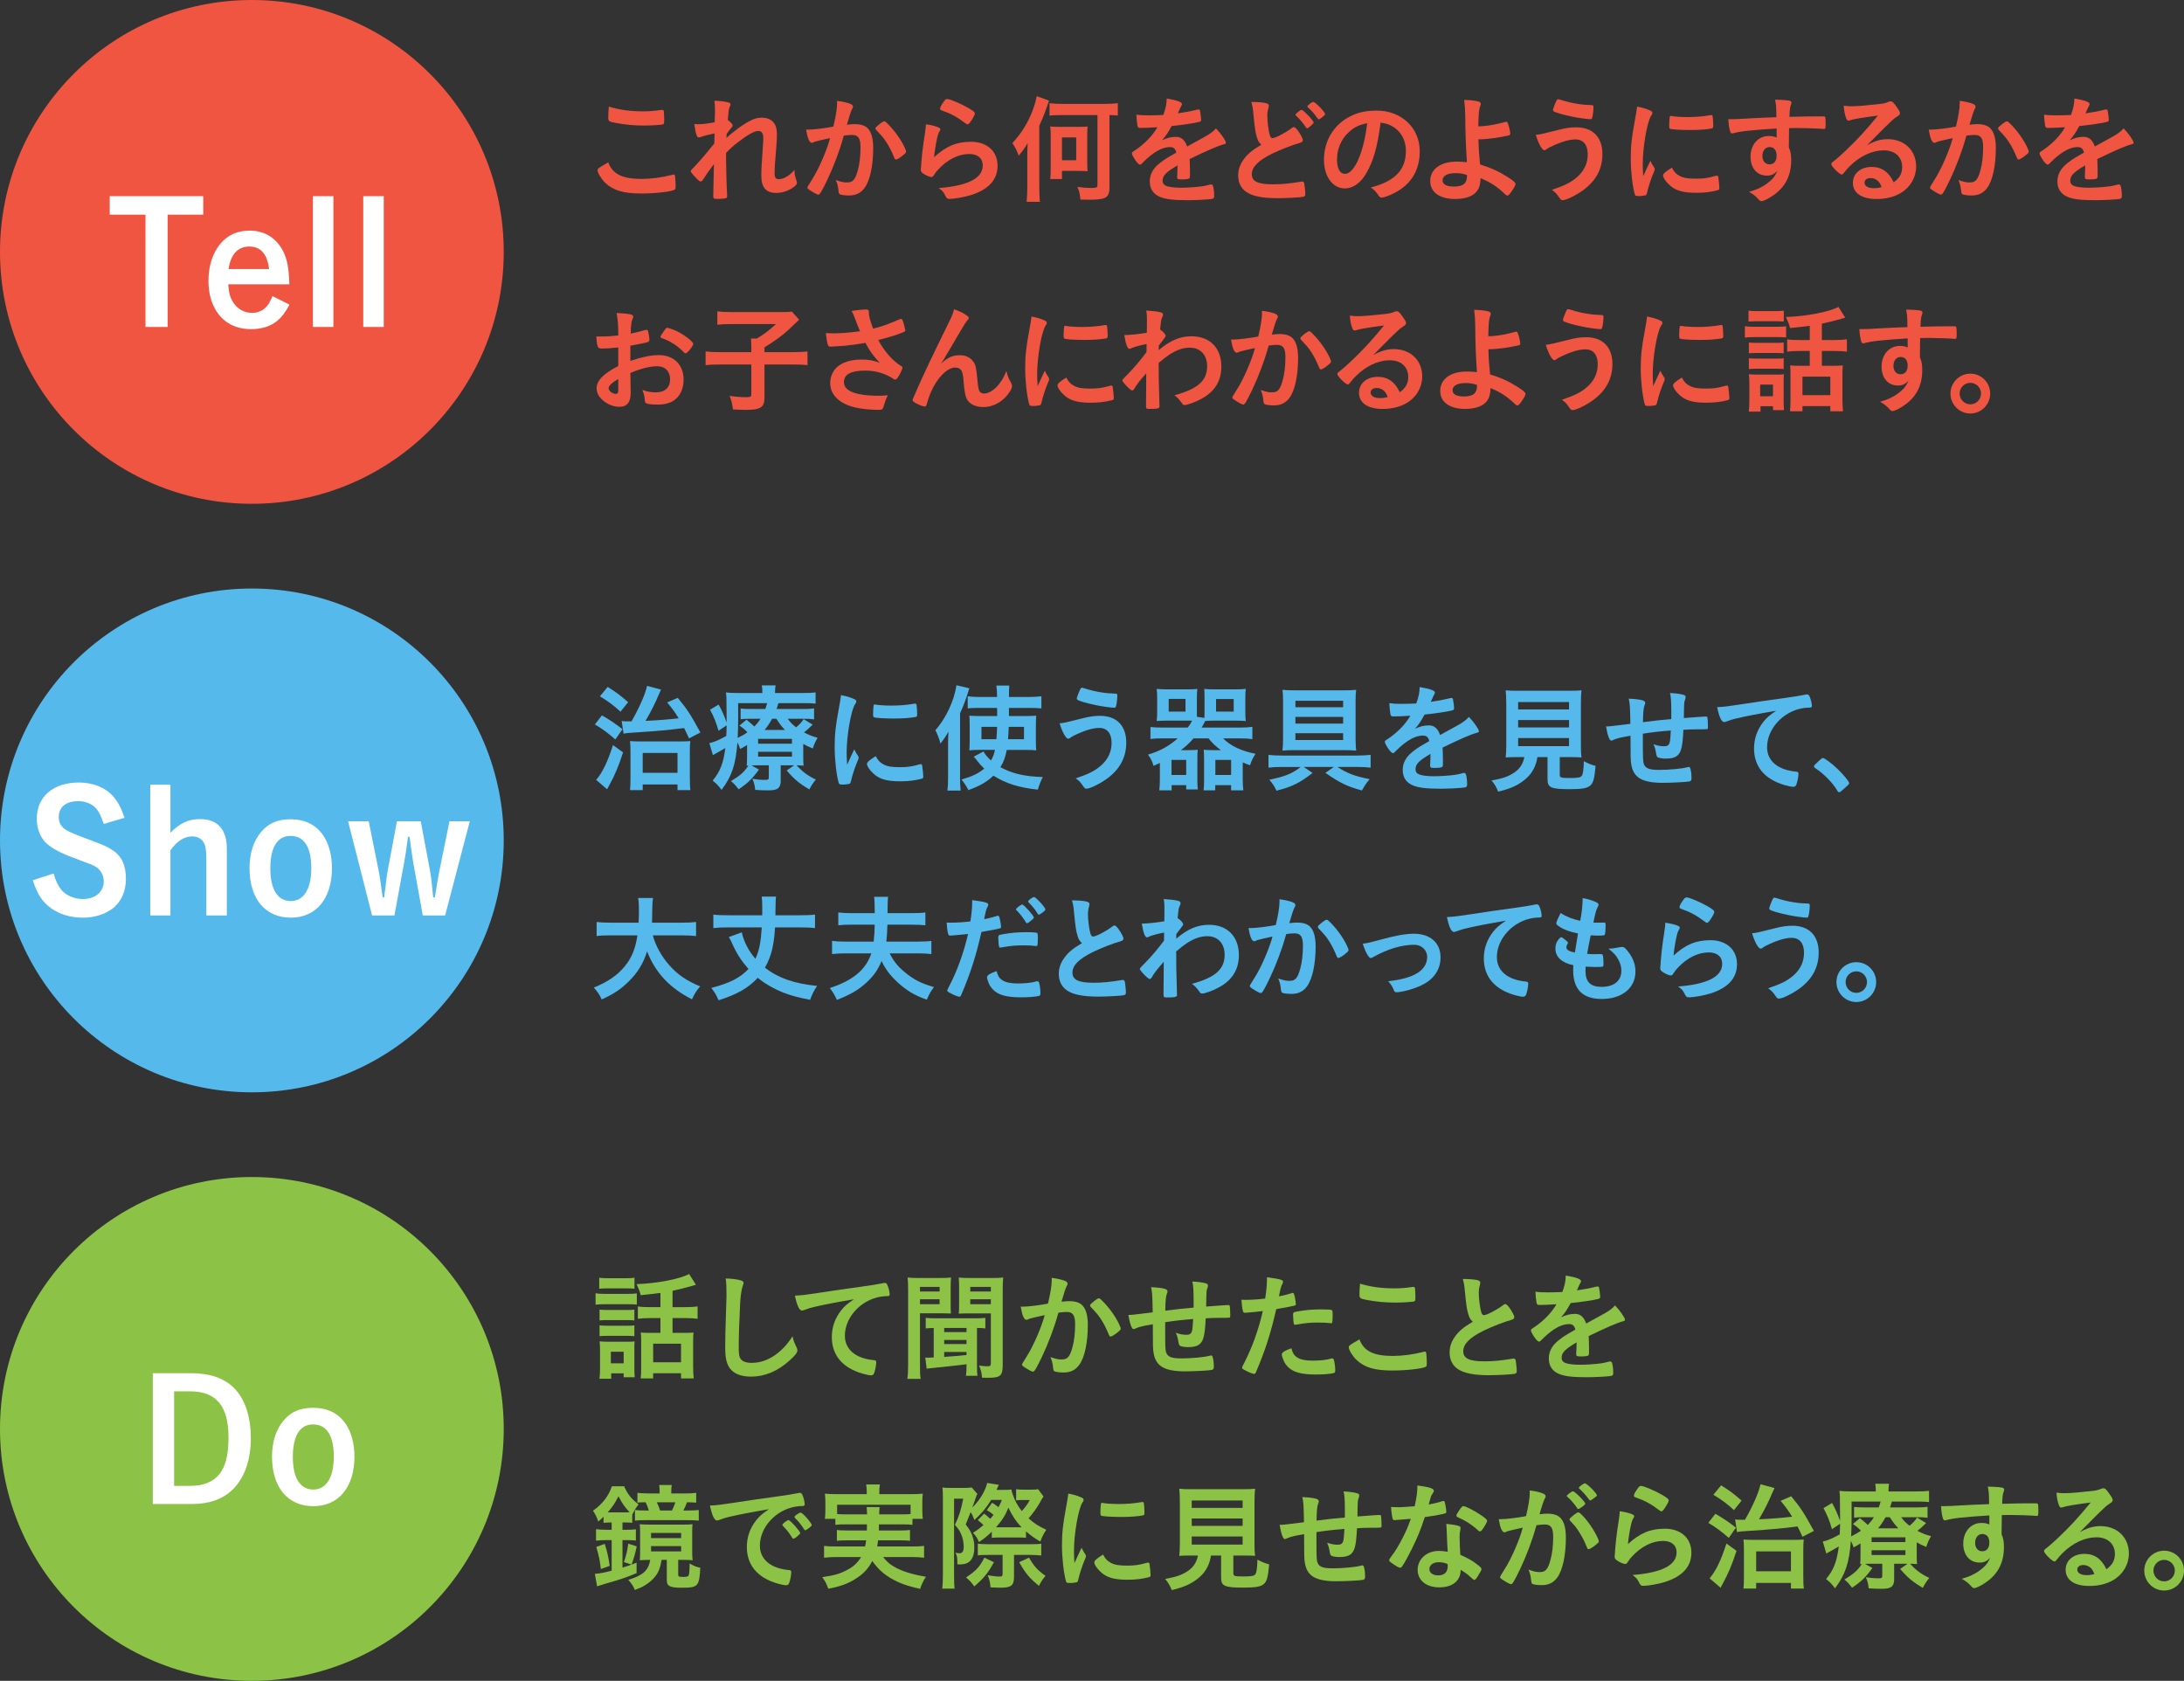 <?xml version="1.0" encoding="UTF-8"?>
<svg id="_イヤー_2" data-name="レイヤー 2" xmlns="http://www.w3.org/2000/svg" viewBox="0 0 520.269 400.357">
  <rect x="0" y="0" width="520.269" height="400.357" fill="#333333" stroke="none"/>
  <g id="_身" data-name="中身">
    <g>
      <path d="M152.824,42.615c2.296,0,4.844-.336,7.364-.98,.14-.057,.224-.057,.308-.057,.168,0,.252,.113,.309,.365,.084,.615,.14,1.512,.14,2.436,0,.561-.056,.729-.308,.84-.841,.447-4.62,.868-7.868,.868-4.229,0-6.636-.7-8.568-2.521-.924-.867-1.848-2.38-1.848-2.996,0-.42,.252-.588,2.548-1.904,1.008,2.773,3.332,3.949,7.924,3.949Zm.252-16.101c1.624,0,2.576-.056,4.48-.336h.195c.225,0,.308,.084,.364,.252,.056,.336,.112,1.177,.112,2.184,0,.644-.057,.867-.225,.98-.224,.14-2.659,.308-4.535,.308-2.492,0-4.564-.195-6.889-.644-1.596-.308-1.68-.392-1.68-1.372,0-.644,.056-1.708,.14-2.492,2.437,.756,5.097,1.12,8.036,1.12Z" style="fill: #f05541;"/>
      <path d="M170.213,31.779c-1.261,.252-2.464,.56-3.248,.84-.196,.084-.364,.111-.504,.111-.252,0-.393-.14-.56-.615-.195-.617-.392-1.597-.504-2.576,.42,.027,.616,.056,.868,.056,1.063,0,2.212-.14,3.976-.475l.057-1.68c.027-.393,.027-.673,.027-.757,0-1.204-.027-1.932-.14-2.688,1.484,.057,2.408,.168,3.304,.393,.364,.084,.532,.252,.532,.504,0,.112-.028,.196-.168,.504-.252,.532-.28,.868-.475,3.192,.615,.42,1.147,1.008,1.147,1.288,0,.168-.084,.308-.336,.615-.42,.449-.56,.645-1.092,1.429q-.056,.728-.056,.924c.924-.811,1.539-1.345,2.491-2.044,1.065-.812,2.24-1.568,3.08-1.988,1.092-.588,1.849-.783,2.857-.783,1.483,0,2.548,.559,3.136,1.623,.336,.672,.476,1.316,.476,2.408,0,.952-.056,1.848-.224,3.893-.224,2.408-.336,4.199-.336,5.291,0,1.093,.252,1.429,1.036,1.429,1.12,0,2.492-.811,3.696-2.185,.027,1.092,.111,1.428,.476,2.549,.084,.224,.112,.363,.112,.476,0,.308-.141,.559-.616,.924-1.148,.925-2.8,1.513-4.284,1.513-2.464,0-3.584-1.289-3.584-4.117,0-1.287,.084-2.939,.364-6.859,.084-.924,.111-1.708,.111-2.1,0-1.148-.392-1.68-1.231-1.68-.868,0-2.492,.895-4.704,2.603-1.12,.84-1.764,1.428-2.939,2.632v1.288c0,2.1,.14,6.943,.252,8.652v.336c0,.224-.028,.308-.084,.392-.141,.168-.952,.28-2.24,.28-.812,0-.981-.112-.981-.588,0-.168,0-.448,.028-.756v-.645q.028-.98,.14-6.3-1.596,2.071-2.548,3.612c-.252,.392-.42,.531-.643,.531-.225,0-.729-.447-1.597-1.4-.531-.615-.728-.867-.728-1.035,0-.141,.056-.252,.252-.448,1.764-1.819,3.248-3.556,5.348-6.189l.057-2.379Z" style="fill: #f05541;"/>
      <path d="M194.265,33.711c-.224,.056-.336,.111-.504,.195-.14,.084-.224,.112-.364,.112-.588,0-1.035-1.092-1.372-3.163,.225,.027,.421,.027,.532,.027,1.176,0,4.172-.364,5.964-.729,.588-2.463,.896-4.311,.896-5.655,0-.112,0-.253-.028-.475,1.204,.139,2.353,.392,3.136,.699,.448,.168,.673,.42,.673,.7,0,.14-.028,.224-.168,.448q-.421,.756-1.288,3.836c.672-.084,1.428-.141,1.903-.141,1.149,0,2.044,.225,2.688,.672,1.12,.812,1.68,2.465,1.68,5.013,0,4.172-.756,7.728-2.044,9.491-.896,1.232-2.072,1.82-3.724,1.82-1.008,0-1.96-.14-2.24-.308q-.224-.14-.308-1.177c-.084-.756-.252-1.399-.589-2.184,1.456,.477,1.82,.561,2.717,.561,1.344,0,1.903-.644,2.519-2.885,.42-1.483,.645-3.416,.645-5.459,0-2.184-.532-2.969-2.017-2.969-.504,0-1.315,.057-1.96,.168-.084,.309-.112,.336-.224,.729-.784,2.855-2.212,6.636-3.641,9.66-1.483,3.051-1.848,3.668-2.212,3.668-.224,0-.98-.393-1.792-.924-.643-.393-.811-.561-.811-.785q0-.14,1.147-1.959c1.54-2.381,3.557-7.057,4.257-9.801-2.072,.448-3.221,.729-3.473,.812Zm14.28-3.137c0-.195,.252-.447,1.063-1.092,.56-.42,.841-.588,1.036-.588,.168,0,.309,.084,.672,.448,1.652,1.597,3.192,3.724,4.088,5.571,.28,.617,.448,1.009,.448,1.177,0,.28-.084,.364-.98,1.092-.56,.448-1.204,.812-1.429,.812-.195,0-.279-.084-.475-.56-.56-1.372-1.092-2.437-1.764-3.472-.729-1.12-.868-1.288-2.521-3.053-.111-.168-.14-.252-.14-.336Z" style="fill: #f05541;"/>
      <path d="M231.309,33.767c3.836,0,6.328,2.269,6.328,5.712,0,3.305-2.1,5.629-6.3,6.973-1.512,.476-4.004,.924-5.124,.924-.588,0-.729-.141-1.12-.952-.308-.644-.644-1.036-1.484-1.624,7.028-.56,10.5-2.352,10.5-5.404,0-1.708-1.203-2.716-3.22-2.716-2.548,0-5.18,1.315-7.336,3.64-.392,.393-.756,.868-1.008,1.289-.252,.42-.42,.559-.672,.559-.42,0-1.4-.42-2.072-.924-.336-.252-.448-.447-.448-.895q0-.224,.084-.895c0-.084,0-.28,.028-.588,.14-1.793,.224-2.549,.56-5.068q.057-.309,.253-1.624c.027-.084,.084-.616,.224-1.652,.028-.252,.056-.476,.056-.924,1.344,.196,2.604,.504,3.137,.812,.224,.112,.336,.252,.308,.42,0,.113-.056,.197-.14,.365-.309,.476-.393,.728-.644,1.791-.252,1.065-.644,3.528-.7,4.452,2.856-2.632,5.349-3.668,8.792-3.668Zm-.504-7.979c1.092,.644,1.428,.951,1.428,1.26,0,.252-.447,1.092-.924,1.792-.447,.643-.616,.784-.84,.784-.14,0-.224-.057-.56-.309-1.876-1.428-3.36-2.24-5.46-2.968-.42-.168-.504-.224-.504-.448,0-.279,.224-.756,.728-1.483,.448-.673,.643-.841,.952-.841,.672,0,3.416,1.177,5.18,2.213Z" style="fill: #f05541;"/>
      <path d="M247.577,44.631c0,1.456,.056,2.464,.14,3.443h-3.164c.112-1.063,.168-2.043,.168-3.472v-7.504c0-1.288,.028-1.987,.084-2.996-.616,1.064-1.232,1.904-2.128,2.968-.504-1.344-.895-2.072-1.512-2.996,1.876-2.016,3.248-4.088,4.368-6.635,.699-1.625,1.231-3.277,1.428-4.537l2.941,1.064c-1.12,3.275-1.204,3.443-2.324,5.964v14.7Zm5.571-17.221c-1.399,0-2.352,.029-3.136,.141v-2.968c.896,.112,1.849,.168,3.08,.168h10.136c1.149,0,2.101-.056,3.053-.168v2.941c-.729-.084-1.036-.084-1.988-.113v17.36c0,1.316-.393,2.101-1.204,2.408-.7,.28-1.82,.392-3.528,.392-.168,0-.588,0-1.204-.027h-.979c-.168-1.568-.28-2.045-.729-3.024,1.177,.168,2.269,.252,3.276,.252,1.26,0,1.512-.112,1.512-.728V27.41h-8.288Zm5.853,11.285c0,1.063,.028,1.512,.084,2.1-.561-.057-.981-.084-2.072-.084h-4.032v1.932h-2.8c.084-.644,.112-1.344,.112-2.1v-8.288c0-.895-.028-1.54-.112-2.128,.56,.056,1.204,.084,2.156,.084h4.676c1.092,0,1.568-.028,2.072-.084-.056,.56-.084,1.035-.084,2.1v6.469Zm-6.021-.533h3.389v-5.432h-3.389v5.432Z" style="fill: #f05541;"/>
      <path d="M280.505,39.395c-2.772,1.624-3.556,2.436-3.556,3.668,0,.504,.196,.84,.616,1.092,.615,.364,1.987,.561,3.752,.561,1.512,0,3.611-.141,5.04-.336,.588-.084,.924-.168,2.044-.448h.14c.196,0,.336,.14,.42,.336,.168,.588,.28,1.429,.28,2.437,0,.42-.141,.588-.504,.672-.672,.14-3.78,.308-5.824,.308-3.416,0-5.236-.224-6.58-.784-1.624-.672-2.436-1.932-2.436-3.695,0-1.625,.756-3.053,2.268-4.256,1.204-.953,1.484-1.149,4.06-2.604-.224-.924-.643-1.315-1.512-1.315-1.147,0-2.352,.447-3.668,1.315-.811,.56-1.764,1.344-2.352,1.933-.84,.867-.924,.924-1.149,.924-.279,0-.868-.644-1.456-1.625-.279-.476-.447-.84-.447-1.035,0-.252,.056-.309,.728-.729,2.296-1.539,4.2-3.5,5.348-5.516-1.987,.14-3.023,.168-4.115,.168-.421,0-.505-.084-.645-.56-.084-.363-.224-1.848-.252-2.604,.952,.141,1.512,.168,2.856,.168,1.092,0,2.296-.027,3.556-.084,.588-1.596,.784-2.603,.811-3.92,2.492,.42,3.641,.84,3.641,1.316,0,.111-.028,.168-.112,.336-.196,.363-.42,.812-.784,1.68q-.056,.111-.084,.195c1.597-.224,2.996-.504,3.977-.728,.615-.168,.756-.196,.895-.196,.225,0,.336,.084,.393,.252,.111,.504,.279,1.793,.279,2.184,0,.308-.111,.448-.476,.532-.896,.252-3.977,.728-6.552,.98-.841,1.54-1.429,2.437-2.296,3.388,1.26-.588,2.212-.812,3.331-.812,1.261,0,2.101,.728,2.66,2.296,2.772-1.512,4.256-2.324,4.424-2.436,1.288-.756,1.82-1.176,2.437-1.877,1.147,1.177,2.38,2.941,2.38,3.416,0,.168-.112,.281-.476,.365-1.372,.363-3.92,1.455-8.177,3.527,.028,.504,.084,1.792,.084,2.688v1.344c0,.336-.056,.505-.195,.589-.141,.14-.896,.224-1.736,.224-.952,0-1.12-.084-1.12-.531v-.113c.057-.811,.084-1.875,.084-2.547v-.141Z" style="fill: #f05541;"/>
      <path d="M299.406,32.675c-.364-1.231-.477-1.987-.812-5.433-.111-1.344-.224-2.016-.504-2.967,1.708,.027,2.801,.111,3.557,.308,.42,.112,.615,.308,.615,.616,0,.111-.027,.252-.084,.476-.195,.672-.279,1.176-.279,1.903,0,1.373,.279,3.613,.588,4.593,.168,.532,.336,.728,.644,.728,.672,0,3.136-1.287,4.481-2.324,.363-.279,.42-.308,.559-.308,.252,0,.504,.196,.924,.728,.7,.953,1.261,1.988,1.261,2.381,0,.308-.196,.504-.673,.644-1.735,.476-4.592,1.597-6.523,2.521-3.416,1.68-4.956,3.22-4.956,4.955,0,1.709,1.428,2.408,5.04,2.408,2.1,0,4.004-.195,6.58-.615,.112-.028,.308-.057,.364-.057,.224,0,.363,.112,.476,.336,.084,.28,.28,1.988,.28,2.66,0,.393-.112,.532-.477,.644-.616,.14-4.004,.336-6.132,.336-3.584,0-5.964-.476-7.448-1.484-1.26-.868-1.932-2.24-1.932-3.92,0-1.288,.364-2.436,1.12-3.557,.98-1.455,2.044-2.379,4.396-3.779-.588-.532-.811-.924-1.063-1.792Zm10.164-6.272c.224-.168,.364-.224,.532-.224,.392,0,2.827,2.576,2.827,2.996,0,.168-.224,.42-.756,.868-.559,.476-.616,.504-.756,.504-.168,0-.196,0-.728-.784-.56-.784-1.345-1.68-1.933-2.185-.084-.084-.14-.168-.14-.252,0-.139,.252-.392,.952-.924Zm6.076,.756c0,.168-.084,.281-.42,.561-.393,.336-.925,.7-1.036,.7-.168,0-.225-.084-.56-.532-.644-.924-1.036-1.372-2.044-2.296-.112-.112-.14-.168-.14-.252,0-.252,1.063-1.063,1.399-1.063,.477,0,2.801,2.379,2.801,2.883Z" style="fill: #f05541;"/>
      <path d="M325.474,41.27c-1.344,2.324-3.191,3.612-5.096,3.612-2.912,0-4.984-2.855-4.984-6.832,0-4.424,2.24-8.232,6.076-10.248,1.876-1.008,3.893-1.456,6.552-1.456,5.853,0,10.192,4.144,10.192,9.688,0,4.899-2.408,8.428-7.056,10.416-.924,.392-1.652,.615-2.017,.615-.336,0-.476-.111-.84-.643-.476-.728-1.008-1.261-1.764-1.765,5.768-1.483,8.372-4.199,8.372-8.735,0-2.324-.981-4.284-2.716-5.517-.98-.672-1.765-.951-3.305-1.203-.784,5.908-1.708,9.127-3.416,12.067Zm-4.031-9.911c-1.876,1.651-2.94,4.004-2.94,6.635,0,2.156,.7,3.416,1.876,3.416,1.4,0,2.828-1.932,3.892-5.264,.673-2.1,1.009-3.695,1.429-6.804-1.988,.42-2.968,.895-4.256,2.017Z" style="fill: #f05541;"/>
      <path d="M352.185,33.179c.057,2.101,.112,3.192,.393,5.992,2.352,.756,3.472,1.232,5.124,2.128,2.212,1.26,3.332,2.1,3.332,2.492,0,.336-.364,.98-1.008,1.904-.42,.615-.729,.895-.952,.895-.141,0-.252-.056-.448-.252-1.988-1.904-3.584-2.94-5.936-3.892-.057,1.707-.364,2.603-1.177,3.443-.98,.981-2.688,1.512-4.899,1.512-3.668,0-5.908-1.623-5.908-4.283,0-2.828,2.464-4.621,6.3-4.621,.924,0,1.736,.057,2.437,.141-.28-4.592-.364-6.804-.393-10.92-.027-1.624-.084-2.604-.252-3.92,1.288,.027,2.576,.168,3.332,.363,.448,.141,.616,.281,.616,.589,0,.14-.028,.224-.112,.448-.308,.728-.42,1.791-.476,4.899q.224,0,1.092-.056c1.344-.084,3.248-.42,5.376-1.008,.084-.028,.14-.028,.224-.028,.168,0,.225,.056,.336,.336,.28,.672,.589,2.044,.589,2.521,0,.224-.112,.308-.364,.392-2.156,.504-5.181,.924-6.832,.924h-.393Zm-5.487,8.063c-1.904,0-3.052,.644-3.052,1.709,0,.98,.951,1.483,2.716,1.483,2.155,0,3.107-.756,3.107-2.521v-.223c-.924-.336-1.708-.449-2.772-.449Z" style="fill: #f05541;"/>
      <path d="M371.115,30.967c1.82-.477,3.024-.644,4.34-.644,3.977,0,6.272,2.353,6.272,6.385,0,3.5-1.513,6.328-4.564,8.568-1.624,1.203-4.088,2.407-4.899,2.407-.364,0-.448-.084-1.036-.924-.42-.644-.841-1.036-1.54-1.54,3.22-1.092,4.564-1.792,6.019-3.053,1.68-1.483,2.521-3.275,2.521-5.403,0-2.268-1.064-3.556-2.94-3.556-1.512,0-3.472,.588-6.019,1.82-.364,.168-.561,.308-1.036,.643-.112,.056-.225,.112-.336,.112-.532,0-1.429-1.568-2.044-3.668,1.036-.084,1.567-.225,5.264-1.148Zm1.876-6.832c1.008,.309,2.519,.588,3.892,.756,.561,.057,.757,.084,2.185,.141,.42,0,.532,.111,.532,.42,0,.924-.196,2.436-.364,2.716-.057,.168-.196,.224-.393,.224-.644,0-2.911-.308-4.228-.588-2.212-.447-4.144-1.008-4.536-1.316-.084-.084-.14-.195-.14-.308,0-.224,.588-1.735,.868-2.268,.14-.223,.224-.279,.392-.279q.14,0,1.792,.504Z" style="fill: #f05541;"/>
      <path d="M394.074,39.927c.084,.14,.112,.252,.112,.392,0,.196-.028,.225-.28,.84-.56,1.289-1.232,3.305-1.568,4.816-.084,.309-.168,.477-.279,.532-.141,.056-1.092,.196-1.4,.196h-.112c-.14,0-.336-.028-.56-.028-.364,0-.448-.084-.559-.42-.532-1.82-.952-5.572-.952-8.399,0-3.08,.195-4.984,.98-9.185,.28-1.513,.42-2.353,.532-3.276,1.176,.225,2.184,.504,3.024,.896,.476,.195,.615,.336,.615,.615,0,.197-.027,.281-.336,.729-.924,1.484-1.96,7.42-1.96,11.424,0,.644,.028,1.512,.112,2.912,.784-1.764,1.063-2.296,1.708-3.668,.252,.588,.42,.868,.924,1.624Zm6.076,1.987c.895,.476,1.96,.644,3.836,.644,1.792,0,2.856-.14,4.592-.644,.168-.055,.309-.084,.393-.084,.195,0,.336,.113,.363,.393,.141,.952,.252,2.072,.252,2.632,0,.28-.084,.364-.475,.476-1.512,.393-3.052,.589-4.928,.589-2.576,0-4.172-.308-5.488-1.093-1.232-.756-2.521-2.295-2.521-3.051,0-.393,.589-.925,2.101-1.849,.504,1.008,.98,1.513,1.876,1.987Zm-1.96-14.279c.616,.141,2.408,.252,3.78,.252,1.848,0,3.695-.141,5.432-.447q.14-.029,.252-.029c.196,0,.28,.084,.336,.309,.056,.28,.14,1.512,.14,2.268,0,.42-.084,.561-.392,.617-1.149,.223-3.052,.363-5.068,.363-2.407,0-4.564-.141-4.844-.309-.14-.084-.196-.279-.196-.783,0-.756,.084-1.876,.141-2.1,.027-.113,.111-.168,.279-.168,.028,0,.085,0,.141,.027Z" style="fill: #f05541;"/>
      <path d="M423.223,30.604c-6.133,.391-8.513,.643-10.276,1.119-.112,.028-.224,.057-.308,.057-.196,0-.364-.141-.448-.365-.252-.699-.393-1.623-.476-3.023h.673c.895,0,1.735-.027,4.424-.195,2.071-.112,3.836-.196,6.356-.281-.027-2.52-.056-2.911-.308-4.172,2.156,.057,3.248,.141,3.64,.309,.168,.084,.252,.225,.252,.504,0,.057-.027,.168-.084,.309-.252,.615-.336,1.231-.392,2.967,4.088-.111,4.704-.111,7.504-.111,.756,0,.868,0,.952,.084,.111,.111,.168,.532,.168,1.484,0,1.287-.028,1.428-.393,1.428h-.111c-1.204-.111-4.2-.225-6.16-.225q-.645,0-2.044,.028l-.057,4.593c.421,.924,.56,1.707,.56,3.051,0,3.5-1.288,6.189-4.004,8.177-1.12,.84-2.548,1.567-3.052,1.567-.252,0-.393-.084-.616-.308-.784-.895-1.372-1.344-2.38-1.903,1.68-.476,2.548-.869,3.64-1.541,.812-.531,1.54-1.119,2.072-1.707,.363-.449,.643-.869,1.063-1.765-.812,.841-1.483,1.147-2.52,1.147-2.353,0-3.893-1.791-3.893-4.508,0-2.856,1.82-4.928,4.341-4.928,.811,0,1.315,.112,1.876,.364v-2.155Zm-3.389,6.551c0,1.176,.672,1.988,1.681,1.988,1.063,0,1.708-.756,1.708-2.044,0-1.315-.616-2.071-1.681-2.071-1.008,0-1.708,.867-1.708,2.127Z" style="fill: #f05541;"/>
      <path d="M449.712,33.15c3.948,0,6.748,2.688,6.748,6.496,0,2.603-1.372,4.956-3.668,6.328-1.597,.952-3.557,1.428-5.769,1.428-3.556,0-5.628-1.428-5.628-3.863,0-2.213,1.849-3.78,4.481-3.78,2.38,0,4.088,1.204,5.235,3.668,1.429-1.036,2.017-2.128,2.017-3.64,0-2.408-1.708-3.977-4.396-3.977-2.744,0-5.684,1.372-8.12,3.809-.447,.447-.867,.924-1.371,1.567-.196,.28-.337,.392-.505,.392-.504,0-2.491-1.959-2.491-2.463,0-.252,.111-.393,.728-.84,.644-.504,1.568-1.316,2.744-2.437,2.716-2.576,4.704-4.731,7.644-8.315-3.5,.447-5.852,.84-6.72,1.147-.14,.028-.224,.056-.308,.056-.225,0-.364-.14-.532-.56-.336-.841-.504-1.765-.588-2.996,.756,.112,1.288,.14,1.904,.14,1.344,0,3.611-.195,6.552-.531,1.036-.112,1.372-.196,2.156-.504,.252-.113,.392-.141,.56-.141,.392,0,.784,.336,1.512,1.456,.532,.728,.7,1.092,.7,1.315,0,.365-.084,.476-.7,.869-.504,.308-.811,.56-1.456,1.176-1.399,1.344-1.428,1.344-3.164,3.107-1.232,1.26-1.372,1.4-2.491,2.519,1.819-1.008,3.247-1.428,4.928-1.428Zm-2.688,9.688c-.42-.28-.895-.42-1.428-.42-.868,0-1.428,.42-1.428,1.092,0,.811,.868,1.315,2.212,1.315,.616,0,1.147-.056,1.848-.252-.336-.924-.616-1.344-1.204-1.735Z" style="fill: #f05541;"/>
      <path d="M461.695,33.711c-.224,.056-.336,.111-.504,.195-.14,.084-.224,.112-.364,.112-.588,0-1.035-1.092-1.372-3.163,.225,.027,.421,.027,.532,.027,1.176,0,4.172-.364,5.964-.729,.588-2.463,.896-4.311,.896-5.655,0-.112,0-.253-.028-.475,1.204,.139,2.353,.392,3.136,.699,.448,.168,.673,.42,.673,.7,0,.14-.028,.224-.168,.448q-.421,.756-1.288,3.836c.672-.084,1.428-.141,1.903-.141,1.148,0,2.044,.225,2.688,.672,1.12,.812,1.68,2.465,1.68,5.013,0,4.172-.756,7.728-2.044,9.491-.895,1.232-2.072,1.82-3.724,1.82-1.008,0-1.96-.14-2.24-.308q-.224-.14-.308-1.177c-.084-.756-.252-1.399-.589-2.184,1.456,.477,1.82,.561,2.717,.561,1.344,0,1.903-.644,2.519-2.885,.42-1.483,.644-3.416,.644-5.459,0-2.184-.532-2.969-2.017-2.969-.504,0-1.315,.057-1.96,.168-.084,.309-.112,.336-.224,.729-.784,2.855-2.212,6.636-3.641,9.66-1.483,3.051-1.848,3.668-2.212,3.668-.224,0-.98-.393-1.792-.924-.644-.393-.811-.561-.811-.785q0-.14,1.147-1.959c1.54-2.381,3.557-7.057,4.257-9.801-2.072,.448-3.221,.729-3.473,.812Zm14.28-3.137c0-.195,.252-.447,1.063-1.092,.56-.42,.841-.588,1.036-.588,.168,0,.309,.084,.672,.448,1.652,1.597,3.192,3.724,4.088,5.571,.28,.617,.448,1.009,.448,1.177,0,.28-.084,.364-.98,1.092-.56,.448-1.204,.812-1.429,.812-.195,0-.279-.084-.476-.56-.56-1.372-1.092-2.437-1.764-3.472-.729-1.12-.868-1.288-2.521-3.053-.111-.168-.14-.252-.14-.336Z" style="fill: #f05541;"/>
      <path d="M496.724,39.395c-2.772,1.624-3.556,2.436-3.556,3.668,0,.504,.196,.84,.616,1.092,.615,.364,1.987,.561,3.752,.561,1.512,0,3.611-.141,5.04-.336,.588-.084,.924-.168,2.044-.448h.14c.196,0,.336,.14,.42,.336,.168,.588,.28,1.429,.28,2.437,0,.42-.141,.588-.504,.672-.672,.14-3.78,.308-5.824,.308-3.416,0-5.236-.224-6.58-.784-1.624-.672-2.436-1.932-2.436-3.695,0-1.625,.756-3.053,2.268-4.256,1.204-.953,1.484-1.149,4.06-2.604-.224-.924-.644-1.315-1.512-1.315-1.147,0-2.352,.447-3.668,1.315-.812,.56-1.764,1.344-2.352,1.933-.84,.867-.924,.924-1.148,.924-.279,0-.868-.644-1.456-1.625-.279-.476-.447-.84-.447-1.035,0-.252,.056-.309,.728-.729,2.296-1.539,4.2-3.5,5.348-5.516-1.987,.14-3.023,.168-4.115,.168-.421,0-.505-.084-.644-.56-.084-.363-.224-1.848-.252-2.604,.952,.141,1.512,.168,2.857,.168,1.092,0,2.296-.027,3.556-.084,.588-1.596,.784-2.603,.812-3.92,2.492,.42,3.641,.84,3.641,1.316,0,.111-.028,.168-.112,.336-.196,.363-.42,.812-.784,1.68q-.056,.111-.084,.195c1.597-.224,2.996-.504,3.977-.728,.615-.168,.756-.196,.895-.196,.225,0,.336,.084,.393,.252,.111,.504,.279,1.793,.279,2.184,0,.308-.111,.448-.476,.532-.896,.252-3.977,.728-6.552,.98-.841,1.54-1.429,2.437-2.296,3.388,1.26-.588,2.212-.812,3.331-.812,1.261,0,2.101,.728,2.66,2.296,2.772-1.512,4.256-2.324,4.424-2.436,1.288-.756,1.82-1.176,2.437-1.877,1.147,1.177,2.38,2.941,2.38,3.416,0,.168-.112,.281-.476,.365-1.372,.363-3.92,1.455-8.177,3.527,.028,.504,.084,1.792,.084,2.688v1.344c0,.336-.056,.505-.195,.589-.141,.14-.896,.224-1.736,.224-.952,0-1.12-.084-1.12-.531v-.113c.057-.811,.084-1.875,.084-2.547v-.141Z" style="fill: #f05541;"/>
      <path d="M147.28,82.759c-2.213,.224-2.772,.252-4.032,.252-.868,0-1.008-.364-1.204-2.857h1.092c1.372,0,2.604-.084,4.145-.252v-.588c0-1.82-.112-3.248-.393-4.76,2.128,.112,2.968,.225,3.556,.393,.28,.084,.393,.224,.393,.504,0,.168-.028,.279-.168,.56-.252,.532-.393,1.54-.42,3.444,.924-.168,2.408-.532,3.527-.868,.084-.028,.141-.028,.196-.028,.224,0,.364,.112,.42,.309,.141,.56,.309,1.68,.309,2.1,0,.225-.141,.42-.364,.504-.336,.141-2.38,.561-4.172,.868v3.612c2.771-.924,4.928-1.373,6.775-1.373,3.584,0,5.908,2.297,5.908,5.853,0,2.296-.924,4.144-2.576,5.124-.868,.504-2.1,.812-3.443,.812-1.4,0-2.549-.112-2.856-.309-.308-.168-.336-.252-.392-.924-.057-.784-.225-1.456-.561-2.268,1.149,.42,2.101,.588,3.192,.588,2.184,0,3.416-1.12,3.416-3.108,0-1.903-1.176-3.108-3.052-3.108-1.765,0-4.004,.56-6.412,1.597q0,.112,.027,1.204,.028,1.848,.028,2.24c.028,.504,.028,1.008,.028,1.26,0,2.268-.868,3.359-2.716,3.359-1.765,0-3.612-.951-4.732-2.408-.448-.615-.672-1.26-.672-2.016,0-1.82,1.624-3.472,5.152-5.292v-4.424Zm0,7.504c-1.624,.98-2.297,1.624-2.297,2.212,0,.645,.925,1.344,1.765,1.344,.392,0,.532-.252,.532-.895v-2.66Zm15.623-6.356c-1.428-1.512-3.388-2.772-5.235-3.359-.225-.084-.336-.196-.336-.336,0-.168,.279-.616,1.063-1.68,.309-.42,.336-.448,.616-.448,.28,.028,1.344,.392,2.072,.728,1.764,.812,4.06,2.549,4.06,3.08,0,.504-1.399,2.268-1.819,2.268-.141,0-.253-.056-.421-.252Z" style="fill: #f05541;"/>
      <path d="M178.976,82.675c0-.811-.027-1.429-.084-2.044h1.4c1.82-1.092,2.603-1.68,4.564-3.443h-10.724c-1.428,0-2.296,.055-3.248,.168v-3.193c.952,.113,1.82,.168,3.22,.168h12.181c1.372,0,1.792-.027,2.352-.111l1.736,1.932q-.729,.672-2.548,2.408c-1.288,1.232-3.416,2.772-5.712,4.172v1.148h6.58c1.764,0,2.772-.057,3.668-.168v3.275c-1.036-.14-1.988-.168-3.668-.168h-6.58v7.84c0,2.381-.896,2.969-4.509,2.969-.56,0-.951-.028-2.995-.112-.225-1.567-.337-2.044-.812-3.22,1.624,.224,2.604,.308,3.92,.308,1.065,0,1.26-.112,1.26-.672v-7.112h-7.224c-1.624,0-2.548,.028-3.668,.168v-3.275c.981,.111,1.988,.168,3.752,.168h7.14v-1.204Z" style="fill: #f05541;"/>
      <path d="M206.977,74.499c0,.7,.336,2.016,1.008,3.78,2.156-.533,3.416-.981,6.356-2.24,.168-.057,.252-.084,.336-.084,.28,0,.475,.504,.895,2.324,.028,.14,.028,.168,.057,.279,.027,.057,.027,.084,.027,.112,0,.196-.111,.308-.392,.42-1.428,.616-3.052,1.12-6.048,1.903,1.456,2.717,3.527,5.068,5.544,6.244,.14,.084,.224,.196,.224,.336,0,.336-.616,1.652-1.092,2.324-.252,.364-.42,.504-.672,.504-.196,0-.252-.027-.616-.308-.588-.42-1.988-1.063-2.996-1.344-1.204-.337-2.296-.476-3.584-.476-3.304,0-4.983,.924-4.983,2.715,0,1.008,.531,1.709,1.68,2.269,1.316,.644,3.724,1.008,6.552,1.008,.84,0,1.4-.028,2.24-.14-.448,.867-.588,1.232-1.12,2.968-.14,.42-.364,.532-1.12,.532-1.876,0-4.228-.252-5.656-.588-3.724-.924-5.852-3.024-5.852-5.824,0-1.344,.532-2.66,1.456-3.612,1.288-1.26,3.36-1.96,6.019-1.96,1.736,0,2.857,.196,4.341,.784-1.624-1.735-2.437-2.857-3.416-4.76-1.708,.308-3.137,.504-4.788,.672-.981,.084-3.137,.224-3.557,.224-.392,0-.504-.084-.643-.56-.168-.532-.308-1.429-.448-2.66,.924,.028,1.372,.056,1.876,.056,1.68,0,4.452-.224,6.272-.504-.252-.559-.729-1.764-1.009-2.519-.447-1.232-.644-1.68-1.008-2.297,1.316-.223,2.744-.363,3.389-.363,.531,0,.728,.141,.728,.476v.308Z" style="fill: #f05541;"/>
      <path d="M230.3,75.143c.337,.225,.477,.393,.477,.588,0,.196-.028,.225-.448,.7-.14,.168-.559,.784-1.008,1.54q-1.4,2.324-2.156,3.668c-.784,1.316-1.288,2.212-1.567,2.633q-.084,.139-.477,.84c-.364,.644-.588,.98-.98,1.512,1.819-1.596,2.8-2.016,4.647-2.016,1.232,0,2.324,.531,3.024,1.455,.588,.784,.756,1.512,1.008,4.256,.14,1.652,.28,2.381,.476,2.801,.196,.392,.588,.615,1.093,.615,1.932,0,4.228-2.324,5.348-5.375,.28,1.176,.504,1.735,1.092,2.772,.196,.336,.252,.56,.252,.84,0,.309-.14,.7-.476,1.232-1.456,2.352-3.836,3.752-6.384,3.752-1.597,0-2.94-.561-3.641-1.484-.56-.784-.811-1.82-1.036-4.564-.14-1.791-.279-2.408-.672-2.856-.308-.336-.756-.504-1.372-.504-1.848,0-4.284,2.492-5.712,5.796-.42,.952-.7,1.819-1.008,2.884-.112,.42-.252,.588-.448,.588-.588,0-1.932-.56-2.66-1.092-.195-.168-.279-.279-.279-.447,0-.141,.056-.281,.42-1.064,.224-.504,.308-.645,.504-1.149q2.072-4.844,7.811-16.464c.645-1.288,.952-2.1,1.149-2.94,1.456,.533,2.128,.869,3.023,1.484Z" style="fill: #f05541;"/>
      <path d="M249.816,89.927c.084,.14,.112,.252,.112,.392,0,.196-.028,.225-.28,.84-.559,1.289-1.232,3.305-1.568,4.816-.084,.309-.168,.477-.279,.532-.141,.056-1.092,.196-1.4,.196h-.112c-.14,0-.336-.028-.56-.028-.364,0-.448-.084-.56-.42-.532-1.82-.952-5.572-.952-8.399,0-3.08,.195-4.984,.98-9.185,.28-1.513,.42-2.353,.532-3.276,1.176,.225,2.184,.504,3.024,.896,.476,.195,.615,.336,.615,.615,0,.197-.027,.281-.336,.729-.924,1.484-1.96,7.42-1.96,11.424,0,.644,.028,1.512,.112,2.912,.784-1.764,1.063-2.296,1.708-3.668,.252,.588,.42,.868,.924,1.624Zm6.076,1.987c.895,.476,1.96,.644,3.836,.644,1.792,0,2.856-.14,4.592-.644,.168-.055,.309-.084,.393-.084,.195,0,.336,.113,.363,.393,.141,.952,.252,2.072,.252,2.632,0,.28-.084,.364-.476,.476-1.512,.393-3.052,.589-4.928,.589-2.576,0-4.172-.308-5.488-1.093-1.232-.756-2.521-2.295-2.521-3.051,0-.393,.589-.925,2.101-1.849,.504,1.008,.98,1.513,1.876,1.987Zm-1.96-14.279c.616,.141,2.408,.252,3.78,.252,1.848,0,3.695-.141,5.432-.447q.14-.029,.252-.029c.196,0,.28,.084,.336,.309,.056,.28,.14,1.512,.14,2.268,0,.42-.084,.561-.392,.617-1.149,.223-3.052,.363-5.068,.363-2.407,0-4.564-.141-4.844-.309-.14-.084-.196-.279-.196-.783,0-.756,.084-1.876,.141-2.1,.027-.113,.111-.168,.279-.168,.028,0,.085,0,.141,.027Z" style="fill: #f05541;"/>
      <path d="M273.03,93.287q0-3.053,.027-4.368c-1.399,1.54-2.352,2.772-2.827,3.64-.141,.28-.337,.448-.505,.448-.279,0-.951-.588-1.848-1.597-.364-.447-.532-.699-.532-.812q0-.196,1.429-1.596c1.203-1.204,2.827-3.108,4.34-5.124,0-.168,0-.812,.027-1.932-1.372,.252-3.136,.728-3.611,.98-.28,.14-.336,.168-.477,.168-.476,0-.868-1.092-1.231-3.276,1.483-.027,3.332-.224,5.376-.56,0-1.008,.027-2.437,.027-3.22,0-.84-.056-1.512-.168-2.072,1.765,.111,2.633,.225,3.416,.42,.42,.112,.588,.28,.588,.588,0,.141-.056,.28-.168,.561-.279,.559-.308,.756-.531,2.968,.672,.42,1.315,1.12,1.315,1.483q0,.252-.868,1.316c-.084,.111-.336,.477-.756,1.008q-.027,.896-.027,1.092c2.743-2.324,5.067-3.304,7.811-3.304,4.368,0,7.112,2.772,7.112,7.224,0,3.416-1.568,5.965-4.788,7.701-1.232,.699-3.332,1.455-3.948,1.455-.168,0-.364-.056-.448-.168q-.056-.027-.42-.561c-.476-.672-1.008-1.203-1.567-1.596,5.571-1.512,7.783-3.472,7.783-6.916,0-2.688-1.596-4.424-4.115-4.424-1.652,0-3.164,.532-4.956,1.709q-.896,.588-2.492,1.932,.028,.224,.028,.588c0,2.996,0,3.248,.168,9.128,.027,.308,.027,.532,.027,.588,0,.532-.392,.644-2.436,.644-.729,0-.784-.084-.784-.867l.028-3.248Z" style="fill: #f05541;"/>
      <path d="M295.485,83.711c-.224,.056-.336,.111-.504,.195-.14,.084-.224,.112-.364,.112-.588,0-1.035-1.092-1.372-3.163,.225,.027,.421,.027,.532,.027,1.176,0,4.172-.364,5.964-.729,.588-2.463,.896-4.311,.896-5.655,0-.112,0-.253-.028-.475,1.204,.139,2.353,.392,3.136,.699,.448,.168,.673,.42,.673,.7,0,.14-.028,.224-.168,.448q-.421,.756-1.288,3.836c.672-.084,1.428-.141,1.903-.141,1.149,0,2.044,.225,2.688,.672,1.12,.812,1.68,2.465,1.68,5.013,0,4.172-.756,7.728-2.044,9.491-.896,1.232-2.072,1.82-3.724,1.82-1.008,0-1.96-.14-2.24-.308q-.224-.14-.308-1.177c-.084-.756-.252-1.399-.589-2.184,1.456,.477,1.82,.561,2.717,.561,1.344,0,1.903-.644,2.519-2.885,.42-1.483,.645-3.416,.645-5.459,0-2.184-.532-2.969-2.017-2.969-.504,0-1.315,.057-1.96,.168-.084,.309-.112,.336-.224,.729-.784,2.855-2.212,6.636-3.641,9.66-1.483,3.051-1.848,3.668-2.212,3.668-.224,0-.98-.393-1.792-.924-.643-.393-.811-.561-.811-.785q0-.14,1.147-1.959c1.54-2.381,3.557-7.057,4.257-9.801-2.072,.448-3.221,.729-3.473,.812Zm14.28-3.137c0-.195,.252-.447,1.063-1.092,.56-.42,.841-.588,1.036-.588,.168,0,.309,.084,.672,.448,1.652,1.597,3.192,3.724,4.088,5.571,.28,.617,.448,1.009,.448,1.177,0,.28-.084,.364-.979,1.092-.561,.448-1.204,.812-1.429,.812-.195,0-.279-.084-.475-.56-.56-1.372-1.092-2.437-1.764-3.472-.729-1.12-.868-1.288-2.521-3.053-.111-.168-.14-.252-.14-.336Z" style="fill: #f05541;"/>
      <path d="M332.054,83.15c3.948,0,6.748,2.688,6.748,6.496,0,2.603-1.372,4.956-3.668,6.328-1.597,.952-3.557,1.428-5.769,1.428-3.556,0-5.628-1.428-5.628-3.863,0-2.213,1.849-3.78,4.481-3.78,2.38,0,4.088,1.204,5.235,3.668,1.429-1.036,2.017-2.128,2.017-3.64,0-2.408-1.708-3.977-4.396-3.977-2.744,0-5.684,1.372-8.12,3.809-.447,.447-.867,.924-1.371,1.567-.196,.28-.337,.392-.505,.392-.504,0-2.491-1.959-2.491-2.463,0-.252,.111-.393,.728-.84,.644-.504,1.568-1.316,2.744-2.437,2.716-2.576,4.704-4.731,7.644-8.315-3.5,.447-5.852,.84-6.72,1.147-.14,.028-.224,.056-.308,.056-.225,0-.364-.14-.532-.56-.336-.841-.504-1.765-.588-2.996,.756,.112,1.288,.14,1.904,.14,1.344,0,3.611-.195,6.552-.531,1.036-.112,1.372-.196,2.156-.504,.252-.113,.392-.141,.56-.141,.392,0,.784,.336,1.512,1.456,.532,.728,.7,1.092,.7,1.315,0,.365-.084,.476-.7,.869-.504,.308-.811,.56-1.456,1.176-1.399,1.344-1.428,1.344-3.164,3.107-1.232,1.26-1.372,1.4-2.491,2.519,1.819-1.008,3.247-1.428,4.928-1.428Zm-2.688,9.688c-.42-.28-.895-.42-1.428-.42-.868,0-1.428,.42-1.428,1.092,0,.811,.868,1.315,2.212,1.315,.616,0,1.147-.056,1.848-.252-.336-.924-.616-1.344-1.204-1.735Z" style="fill: #f05541;"/>
      <path d="M354.565,83.179c.057,2.101,.112,3.192,.393,5.992,2.352,.756,3.472,1.232,5.124,2.128,2.212,1.26,3.332,2.1,3.332,2.492,0,.336-.364,.98-1.008,1.904-.421,.615-.729,.895-.952,.895-.141,0-.252-.056-.448-.252-1.988-1.904-3.584-2.94-5.936-3.892-.057,1.707-.364,2.603-1.177,3.443-.98,.981-2.688,1.512-4.899,1.512-3.668,0-5.908-1.623-5.908-4.283,0-2.828,2.464-4.621,6.3-4.621,.924,0,1.736,.057,2.437,.141-.28-4.592-.364-6.804-.393-10.92-.027-1.624-.084-2.604-.252-3.92,1.288,.027,2.576,.168,3.332,.363,.448,.141,.616,.281,.616,.589,0,.14-.028,.224-.112,.448-.308,.728-.42,1.791-.476,4.899q.224,0,1.092-.056c1.344-.084,3.248-.42,5.376-1.008,.084-.028,.14-.028,.224-.028,.168,0,.225,.056,.336,.336,.28,.672,.589,2.044,.589,2.521,0,.224-.112,.308-.364,.392-2.156,.504-5.18,.924-6.832,.924h-.393Zm-5.487,8.063c-1.904,0-3.052,.644-3.052,1.709,0,.98,.951,1.483,2.716,1.483,2.155,0,3.107-.756,3.107-2.521v-.223c-.924-.336-1.708-.449-2.772-.449Z" style="fill: #f05541;"/>
      <path d="M373.495,80.967c1.82-.477,3.024-.644,4.34-.644,3.977,0,6.272,2.353,6.272,6.385,0,3.5-1.513,6.328-4.564,8.568-1.624,1.203-4.088,2.407-4.899,2.407-.364,0-.448-.084-1.036-.924-.42-.644-.84-1.036-1.54-1.54,3.22-1.092,4.564-1.792,6.019-3.053,1.68-1.483,2.521-3.275,2.521-5.403,0-2.268-1.064-3.556-2.94-3.556-1.512,0-3.472,.588-6.019,1.82-.364,.168-.561,.308-1.036,.643-.112,.056-.225,.112-.336,.112-.532,0-1.429-1.568-2.044-3.668,1.036-.084,1.567-.225,5.264-1.148Zm1.876-6.832c1.008,.309,2.519,.588,3.892,.756,.56,.057,.757,.084,2.185,.141,.42,0,.532,.111,.532,.42,0,.924-.196,2.436-.364,2.716-.057,.168-.196,.224-.393,.224-.644,0-2.911-.308-4.228-.588-2.212-.447-4.144-1.008-4.536-1.316-.084-.084-.14-.195-.14-.308,0-.224,.588-1.735,.868-2.268,.14-.223,.224-.279,.392-.279q.14,0,1.792,.504Z" style="fill: #f05541;"/>
      <path d="M396.454,89.927c.084,.14,.112,.252,.112,.392,0,.196-.028,.225-.28,.84-.559,1.289-1.232,3.305-1.568,4.816-.084,.309-.168,.477-.279,.532-.141,.056-1.093,.196-1.4,.196h-.112c-.14,0-.336-.028-.56-.028-.364,0-.448-.084-.56-.42-.532-1.82-.952-5.572-.952-8.399,0-3.08,.195-4.984,.98-9.185,.28-1.513,.42-2.353,.532-3.276,1.176,.225,2.184,.504,3.024,.896,.476,.195,.615,.336,.615,.615,0,.197-.027,.281-.336,.729-.924,1.484-1.96,7.42-1.96,11.424,0,.644,.028,1.512,.112,2.912,.784-1.764,1.063-2.296,1.708-3.668,.252,.588,.42,.868,.924,1.624Zm6.076,1.987c.895,.476,1.96,.644,3.836,.644,1.792,0,2.856-.14,4.592-.644,.168-.055,.308-.084,.393-.084,.195,0,.336,.113,.363,.393,.141,.952,.252,2.072,.252,2.632,0,.28-.084,.364-.476,.476-1.512,.393-3.052,.589-4.928,.589-2.576,0-4.172-.308-5.488-1.093-1.232-.756-2.521-2.295-2.521-3.051,0-.393,.589-.925,2.101-1.849,.504,1.008,.98,1.513,1.876,1.987Zm-1.96-14.279c.616,.141,2.408,.252,3.78,.252,1.848,0,3.695-.141,5.432-.447q.14-.029,.252-.029c.196,0,.28,.084,.336,.309,.056,.28,.14,1.512,.14,2.268,0,.42-.084,.561-.392,.617-1.149,.223-3.052,.363-5.068,.363-2.407,0-4.564-.141-4.844-.309-.14-.084-.196-.279-.196-.783,0-.756,.084-1.876,.141-2.1,.027-.113,.111-.168,.279-.168,.028,0,.084,0,.141,.027Z" style="fill: #f05541;"/>
      <path d="M415.662,77.691c.672,.111,1.148,.139,2.156,.139h5.516c1.12,0,1.512-.027,2.156-.111v2.66c-.56-.057-.924-.084-2.044-.084h-5.628c-.952,0-1.429,.027-2.156,.111v-2.715Zm.868-3.697c.7,.084,1.147,.113,2.24,.113h3.92c1.092,0,1.54-.029,2.239-.113v2.604c-.672-.056-1.26-.084-2.239-.084h-3.92c-.925,0-1.568,.028-2.24,.084v-2.604Zm2.855,24.053h-2.8c.112-.812,.141-1.512,.141-2.549v-4.256c0-.867-.028-1.344-.112-2.1,.7,.057,1.231,.084,2.044,.084h4.508c1.065,0,1.316,0,1.792-.084-.056,.588-.056,.981-.056,1.932v4.508c0,1.009,.027,1.457,.084,2.101h-2.632v-.924h-2.969v1.288Zm-2.771-16.464c.588,.056,.895,.084,1.764,.084h4.816c.868,0,1.176,0,1.708-.084v2.575c-.588-.056-.952-.084-1.708-.084h-4.816c-.811,0-1.231,.028-1.764,.084v-2.575Zm0,3.752c.588,.056,.895,.084,1.764,.084h4.788c.924,0,1.149,0,1.736-.084v2.575c-.56-.055-.896-.084-1.765-.084h-4.787c-.812,0-1.232,.029-1.736,.084v-2.575Zm2.688,9.044h3.053v-2.772h-3.053v2.772Zm11.816-16.771c-1.736,.223-2.156,.279-4.704,.531-.196-.867-.448-1.484-.981-2.632,4.816-.14,10.389-1.231,12.517-2.408l1.624,2.576c-.28,.056-.364,.084-.7,.196-1.988,.56-3.416,.924-4.872,1.232v3.891h2.968c1.345,0,2.185-.055,2.996-.168v2.94c-.84-.112-1.735-.168-2.996-.168h-2.968v3.528h2.996c.896,0,1.4-.028,1.988-.084-.057,.615-.084,1.287-.084,2.296v5.769c0,1.119,.056,2.1,.14,2.856h-3.024v-1.232h-6.636v1.232h-2.968c.084-.756,.112-1.484,.112-2.772v-6.049c0-.924-.028-1.344-.084-2.1,.643,.056,1.204,.084,1.96,.084h2.716v-3.528h-2.353c-1.344,0-2.155,.056-3.023,.168v-2.94c.924,.141,1.708,.168,3.052,.168h2.324v-3.387Zm-1.736,16.52h6.636v-4.424h-6.636v4.424Z" style="fill: #f05541;"/>
      <path d="M454.442,80.603c-6.133,.391-8.513,.643-10.276,1.119-.112,.028-.224,.057-.308,.057-.196,0-.364-.141-.448-.365-.252-.699-.393-1.623-.477-3.023h.673c.896,0,1.735-.027,4.424-.195,2.071-.112,3.836-.196,6.355-.281-.027-2.52-.056-2.911-.308-4.172,2.156,.057,3.248,.141,3.64,.309,.168,.084,.252,.225,.252,.504,0,.057-.027,.168-.084,.309-.252,.615-.336,1.231-.392,2.967,4.088-.111,4.704-.111,7.504-.111,.756,0,.868,0,.952,.084,.111,.111,.168,.532,.168,1.484,0,1.287-.028,1.428-.393,1.428h-.111c-1.204-.111-4.2-.225-6.16-.225q-.644,0-2.044,.028l-.057,4.593c.421,.924,.561,1.707,.561,3.051,0,3.5-1.288,6.189-4.004,8.177-1.12,.84-2.548,1.567-3.052,1.567-.252,0-.393-.084-.616-.308-.784-.895-1.372-1.344-2.38-1.903,1.68-.476,2.548-.869,3.64-1.541,.812-.531,1.54-1.119,2.072-1.707,.363-.449,.644-.869,1.063-1.765-.811,.841-1.483,1.147-2.519,1.147-2.353,0-3.893-1.791-3.893-4.508,0-2.856,1.82-4.928,4.341-4.928,.811,0,1.315,.112,1.876,.364v-2.155Zm-3.389,6.551c0,1.176,.672,1.988,1.681,1.988,1.063,0,1.708-.756,1.708-2.044,0-1.315-.616-2.071-1.681-2.071-1.008,0-1.708,.867-1.708,2.127Z" style="fill: #f05541;"/>
      <path d="M474.1,93.734c0,2.633-2.128,4.76-4.732,4.76s-4.731-2.127-4.731-4.76c0-2.603,2.128-4.731,4.731-4.731,2.632,0,4.732,2.128,4.732,4.731Zm-7.28,0c0,1.428,1.147,2.576,2.548,2.576s2.548-1.149,2.548-2.576c0-1.399-1.147-2.548-2.548-2.548s-2.548,1.149-2.548,2.548Z" style="fill: #f05541;"/>
    </g>
    <g>
      <circle cx="60" cy="60" r="60" style="fill: #f05541;"/>
      <g>
        <path d="M48.415,46.727v4.398h-8.479v26.756h-5.279v-26.756h-8.518v-4.398h22.276Z" style="fill: #fff;"/>
        <path d="M54.377,67.723c.121,1.96,.4,3.08,1.16,4.279,1,1.6,2.64,2.519,4.519,2.519,1.44,0,2.68-.56,3.6-1.68,.439-.56,.72-1.039,1.239-2.319l4.079,2.04c-1.08,1.959-1.84,2.959-2.999,3.919-1.52,1.239-3.68,1.919-6.119,1.919-2.519,0-4.599-.68-6.278-1.999-2.519-2.04-3.92-5.399-3.92-9.519,0-3.559,1-6.639,2.879-8.879,1.76-2.039,4.04-3.078,6.92-3.078,3.6,0,6.399,1.759,8.038,4.998,.92,1.88,1.319,3.96,1.44,7.799h-14.559Zm9.719-3.639c-.439-3.6-2-5.359-4.719-5.359s-4.439,1.879-4.92,5.359h9.639Z" style="fill: #fff;"/>
        <path d="M79.417,77.881h-4.88v-31.154h4.88v31.154Z" style="fill: #fff;"/>
        <path d="M91.417,77.881h-4.88v-31.154h4.88v31.154Z" style="fill: #fff;"/>
      </g>
    </g>
    <g>
      <path d="M143.388,170.39c2.017,1.176,2.772,1.68,4.9,3.304l-1.708,2.436c-1.764-1.539-2.912-2.407-4.872-3.584l1.68-2.155Zm5.04,8.819c-1.063,3.276-1.987,5.488-3.248,7.756-.336,.588-.42,.756-.56,1.037l-2.604-2.24c1.513-1.764,2.744-4.34,4.004-8.288l2.408,1.735Zm-3.668-15.596c2.101,1.316,3.052,2.045,4.872,3.641l-1.82,2.268c-1.483-1.4-2.827-2.408-4.899-3.668l1.848-2.24Zm3.332,8.12c.532,.084,.756,.084,1.372,.084h.98c1.848-3.248,3.304-6.524,3.695-8.456l3.332,.896c-.168,.336-.252,.56-.532,1.176-.951,2.24-1.792,3.92-3.163,6.271,2.743-.111,5.823-.363,7.896-.615-.98-1.568-1.484-2.269-2.744-3.78l2.521-1.093c2.296,2.773,3.023,3.921,5.403,8.261l-2.716,1.399c-.588-1.287-.811-1.764-1.176-2.463-3.108,.42-6.972,.756-10.92,1.008-2.521,.168-2.688,.168-3.5,.336l-.448-3.024Zm5.012,16.464h-3.023c.084-.672,.112-1.456,.112-2.772v-6.328c0-1.12-.028-1.848-.112-2.576,.643,.057,1.483,.084,2.548,.084h9.044c1.372,0,2.128-.027,2.772-.084-.084,.616-.112,1.26-.112,2.772v5.853c0,1.512,.028,2.353,.14,3.052h-3.08v-1.344h-8.288v1.344Zm0-4.115h8.288v-4.732h-8.288v4.732Z" style="fill: #55b9eb;"/>
      <path d="M191.352,180.022c0,1.316,0,1.652,.084,2.352-.504-.056-.895-.056-1.68-.084,1.484,1.596,2.66,2.465,4.592,3.389-.588,.699-1.092,1.455-1.54,2.352-2.352-1.372-3.611-2.408-5.403-4.508l1.764-1.232h-3.192v3.809c0,.812-.252,1.4-.699,1.707-.477,.337-1.065,.449-2.353,.449-.98,0-1.96-.028-3.023-.112-.084-1.009-.225-1.597-.673-2.66,1.12,.196,2.072,.28,2.912,.28,.868,0,1.008-.084,1.008-.644v-2.828h-2.884c-.504,0-.7,0-1.232,.028l1.764,.98c-1.54,2.156-2.66,3.248-4.844,4.705-.784-1.008-1.092-1.345-1.82-1.961,2.128-1.26,3.192-2.184,4.145-3.695-.168,0-.225,.027-.393,.027,.057-.728,.084-1.119,.084-2.324v-2.603c-.476,.309-.756,.477-1.651,.952-.225-.672-.309-.895-.644-1.567-.42,5.319-1.288,7.979-3.78,11.312-.783-1.036-1.176-1.456-2.128-2.212,1.792-2.156,2.548-4.088,3.024-7.756-.756,.447-1.876,1.092-2.464,1.399-.141,.056-.309,.169-.504,.28l-.84-2.855c.98-.168,2.407-.785,4.031-1.709,.057-.867,.057-1.26,.084-2.52l-1.932,1.288c-.588-2.044-1.092-3.304-2.016-5.013l2.044-1.231c.867,1.597,1.26,2.492,1.903,4.284v-.924c0-.476,0-1.988-.027-2.885,0-2.072,0-2.408-.141-3.359,.896,.111,1.876,.14,3.305,.14h5.376v-.196c0-.699-.028-1.119-.141-1.623h3.304c-.111,.504-.14,.867-.14,1.623v.196h6.412c1.484,0,2.352-.028,3.248-.14v2.66c-.952-.084-1.652-.112-2.94-.112h-5.907c-.252,.811-.309,.952-.448,1.399h6.16c1.288,0,1.932-.027,2.771-.14v2.604c-.756-.112-1.428-.141-2.66-.141h-3.611c.643,.896,1.036,1.288,1.987,2.045,.925-.785,1.288-1.177,1.792-1.961l2.156,1.316c-1.092,1.064-1.315,1.26-2.072,1.848,1.232,.645,1.904,.896,3.248,1.288-.588,1.036-.756,1.372-1.147,2.548-1.064-.447-1.429-.615-2.268-1.092v2.828Zm-15.512-8.68c0,1.652-.028,2.884-.112,4.424,.925-.448,1.597-.812,2.324-1.344-.616-.644-1.008-.981-1.903-1.596l1.68-1.4c.952,.783,1.428,1.203,1.876,1.623,.588-.615,1.008-1.119,1.456-1.848h-2.269c-1.147,0-1.764,.028-2.464,.112v-2.548c.756,.084,1.316,.111,2.604,.111h3.275c.196-.504,.28-.812,.448-1.399h-6.916v3.864Zm4.76,5.796h8.065v-1.148h-8.065v1.148Zm0,3.079h8.065v-1.147h-8.065v1.147Zm6.385-6.356c-.841-.896-1.12-1.26-2.045-2.66h-1.008c-.643,1.148-1.063,1.793-1.792,2.66h4.845Z" style="fill: #55b9eb;"/>
      <path d="M204.428,180.106c.084,.141,.112,.252,.112,.393,0,.195-.028,.224-.28,.84-.56,1.287-1.232,3.304-1.568,4.815-.084,.308-.168,.476-.279,.532-.141,.056-1.092,.195-1.4,.195h-.112c-.14,0-.336-.027-.56-.027-.364,0-.448-.084-.559-.42-.532-1.82-.952-5.572-.952-8.4,0-3.08,.195-4.984,.98-9.184,.28-1.512,.42-2.352,.532-3.275,1.176,.223,2.184,.504,3.025,.895,.475,.196,.615,.336,.615,.616,0,.195-.027,.279-.336,.728-.924,1.483-1.96,7.42-1.96,11.424,0,.644,.028,1.513,.112,2.912,.784-1.765,1.063-2.296,1.708-3.668,.252,.588,.42,.868,.924,1.624Zm6.076,1.988c.895,.475,1.96,.643,3.836,.643,1.792,0,2.856-.14,4.592-.643,.168-.057,.309-.084,.393-.084,.195,0,.336,.111,.363,.392,.141,.952,.252,2.072,.252,2.632,0,.28-.084,.364-.476,.477-1.512,.392-3.052,.588-4.928,.588-2.576,0-4.172-.309-5.488-1.092-1.232-.756-2.521-2.297-2.521-3.053,0-.392,.589-.924,2.101-1.848,.504,1.008,.98,1.512,1.876,1.988Zm-1.96-14.28c.616,.14,2.408,.252,3.78,.252,1.848,0,3.695-.14,5.432-.448q.14-.027,.252-.027c.196,0,.28,.084,.336,.308,.056,.28,.14,1.513,.14,2.268,0,.42-.084,.56-.392,.615-1.148,.225-3.052,.364-5.068,.364-2.407,0-4.563-.14-4.844-.308-.14-.084-.196-.28-.196-.784,0-.757,.084-1.876,.141-2.101,.027-.111,.111-.168,.279-.168,.028,0,.085,0,.141,.028Z" style="fill: #55b9eb;"/>
      <path d="M225.848,177.277c0-.812,.028-1.736,.084-2.996-.588,1.036-1.008,1.708-1.904,2.828-.336-1.288-.643-2.1-1.203-3.191,2.464-2.717,4.535-7.141,5.012-10.696l3.08,.728c-.981,3.08-1.261,3.836-2.212,5.965v15.287c0,1.176,.027,2.016,.14,3.108h-3.164c.14-1.036,.168-1.792,.168-3.136v-7.896Zm13.972,1.344c-.308,1.68-.699,2.801-1.512,4.116,2.884,1.54,5.6,2.185,10.108,2.353-.504,.951-.896,1.988-1.177,2.996-4.508-.477-7.615-1.457-10.584-3.332-1.512,1.455-3.247,2.463-5.964,3.443-.504-.981-1.063-1.82-1.651-2.52,2.464-.7,4.031-1.428,5.432-2.604-.672-.616-1.063-1.063-1.68-1.848-.364-.476-.561-.728-.84-.98l2.352-1.261c.336,.672,.868,1.345,1.764,2.156,.504-.868,.756-1.54,.952-2.521h-3.92c-.895,0-1.54,.028-2.184,.112,.056-.784,.084-1.315,.084-2.239v-3.752c0-1.121-.028-1.625-.084-2.269,.756,.056,1.232,.084,2.464,.084h4.172c0-.14,0-.784-.028-1.933h-4.424c-1.092,0-1.764,.028-2.576,.112v-2.884c.784,.111,1.849,.168,2.885,.168h4.115c-.027-1.4-.056-1.848-.168-2.716h3.08q-.084,.784-.084,2.716h4.676c1.232,0,2.072-.057,3.053-.168v2.884c-.812-.084-1.597-.112-2.688-.112h-5.04v1.933h3.977c1.147,0,1.764-.028,2.52-.084-.056,.672-.084,1.372-.084,2.353v3.471c0,1.261,.028,1.765,.084,2.437-.784-.084-1.372-.112-2.632-.112h-4.396Zm-6.019-5.488v2.941h3.556c.084-1.092,.112-1.344,.168-2.941h-3.724Zm6.496,0c-.028,.981-.084,1.961-.168,2.941h3.808v-2.941h-3.64Z" style="fill: #55b9eb;"/>
      <path d="M257.685,171.145c1.82-.476,3.024-.643,4.34-.643,3.977,0,6.272,2.352,6.272,6.383,0,3.5-1.513,6.328-4.564,8.568-1.624,1.204-4.088,2.408-4.899,2.408-.364,0-.448-.084-1.036-.924-.42-.644-.84-1.036-1.54-1.54,3.22-1.092,4.564-1.792,6.02-3.052,1.68-1.484,2.521-3.276,2.521-5.404,0-2.268-1.065-3.557-2.941-3.557-1.512,0-3.472,.589-6.019,1.82-.364,.168-.56,.309-1.036,.644-.112,.056-.225,.111-.336,.111-.532,0-1.429-1.567-2.044-3.668,1.036-.084,1.567-.224,5.264-1.147Zm1.876-6.832c1.008,.308,2.52,.588,3.892,.756,.561,.056,.757,.084,2.185,.14,.42,0,.532,.112,.532,.42,0,.925-.196,2.437-.364,2.717-.057,.168-.196,.224-.393,.224-.643,0-2.911-.308-4.228-.588-2.212-.448-4.144-1.008-4.536-1.315-.084-.084-.14-.196-.14-.309,0-.225,.588-1.736,.868-2.268,.14-.225,.224-.28,.392-.28q.14,0,1.792,.504Z" style="fill: #55b9eb;"/>
      <path d="M282.94,173.301c.561-.756,.729-1.008,1.036-1.651h-5.908c-.812,0-1.819,.028-2.52,.084,.084-.7,.112-1.428,.112-2.239v-3.08c0-.869-.028-1.625-.112-2.324,.784,.084,1.484,.111,2.603,.111h4.536c1.092,0,1.849-.027,2.548-.111-.084,.643-.111,1.176-.111,2.1v4.536l1.792,.28c.027-.477,.027-.7,.027-1.205v-3.611c0-.868-.027-1.512-.056-2.1,.672,.084,1.428,.111,2.521,.111h4.76c1.12,0,1.819-.027,2.604-.111-.084,.643-.111,1.316-.111,2.324v3.08c0,.951,.027,1.623,.111,2.239-.7-.056-1.708-.084-2.52-.084h-4.844c-.952,0-1.624,.028-2.297,.084-.308,.616-.476,.925-.867,1.567h9.184c1.204,0,2.1-.055,2.912-.168v2.912c-.98-.111-1.764-.168-2.912-.168h-4.06c1.68,1.736,4.34,3.024,7.728,3.668-.616,.953-.952,1.625-1.316,2.744-.84-.308-1.092-.42-1.735-.699v4.115c0,.84,.056,1.848,.14,2.549h-2.912v-1.232h-3.779v1.232h-2.772c.084-.672,.112-1.316,.112-2.072v-5.46c0-.98-.028-1.456-.084-2.128,.615,.056,1.176,.084,2.016,.084h2.072c-1.26-.924-2.156-1.793-2.94-2.801h-3.584c-.952,1.092-1.792,1.904-2.996,2.801h1.933c.868,0,1.428-.028,2.071-.084-.056,.559-.084,1.063-.084,2.128v5.264c0,.868,.028,1.372,.112,2.044h-2.772v-1.008h-3.473v1.232h-2.939c.084-.729,.14-1.681,.14-2.465v-4.06c-.504,.252-.756,.364-1.512,.7-.309-1.092-.616-1.708-1.316-2.688,2.912-.869,4.9-1.961,7.084-3.865h-3.556c-1.288,0-2.072,.028-2.94,.141v-2.856c.812,.111,1.624,.139,2.94,.139h5.936Zm-4.536-3.807h4.005v-3.025h-4.005v3.025Zm.673,15.092h3.5v-3.584h-3.5v3.584Zm10.443,0h3.752v-3.584h-3.752v3.584Zm.168-15.092h4.2v-2.996h-4.2v2.996Z" style="fill: #55b9eb;"/>
      <path d="M305.257,182.682c-1.148,0-2.268,.056-3.08,.168v-3.053c.784,.113,1.988,.168,3.108,.168h18.088c1.147,0,2.436-.084,3.136-.168v3.053c-.952-.112-2.016-.168-3.052-.168h-4.845c2.353,1.539,3.977,2.156,7.673,2.912-.673,.728-1.177,1.484-1.849,2.688-3.584-.981-5.292-1.82-8.708-4.199l2.017-1.4h-7.168l2.1,1.428c-3.164,2.436-4.76,3.221-8.596,4.229-.561-1.176-.868-1.652-1.708-2.604,3.892-.84,5.403-1.456,7.476-3.052h-4.592Zm15.063-18.256c1.177,0,1.876-.028,2.744-.112-.111,.84-.14,1.429-.14,2.856v8.735c0,1.147,.056,2.296,.14,2.884-.98-.084-1.708-.111-2.8-.111h-11.983c-1.065,0-1.793,.027-2.772,.111,.084-.615,.14-1.707,.14-2.939v-8.736c0-1.4-.027-1.96-.14-2.8,.811,.084,1.708,.112,2.884,.112h11.928Zm-11.731,2.492v1.539h11.368v-1.539h-11.368Zm0,3.836v1.596h11.368v-1.596h-11.368Zm0,3.892v1.624h11.368v-1.624h-11.368Z" style="fill: #55b9eb;"/>
      <path d="M340.761,179.573c-2.771,1.624-3.556,2.437-3.556,3.668,0,.505,.196,.841,.616,1.093,.615,.363,1.987,.56,3.752,.56,1.512,0,3.611-.14,5.04-.336,.588-.084,.924-.168,2.044-.448h.14c.196,0,.336,.141,.42,.336,.168,.588,.28,1.428,.28,2.436,0,.42-.141,.588-.504,.672-.672,.141-3.78,.309-5.824,.309-3.416,0-5.236-.225-6.58-.783-1.624-.673-2.436-1.933-2.436-3.697,0-1.623,.756-3.051,2.268-4.256,1.204-.951,1.484-1.147,4.06-2.603-.224-.924-.644-1.316-1.512-1.316-1.147,0-2.352,.448-3.668,1.316-.811,.56-1.764,1.344-2.352,1.932-.84,.868-.924,.924-1.148,.924-.279,0-.868-.644-1.456-1.623-.279-.476-.447-.84-.447-1.037,0-.252,.056-.307,.728-.728,2.296-1.54,4.2-3.5,5.348-5.516-1.987,.14-3.023,.168-4.115,.168-.421,0-.505-.084-.644-.56-.084-.365-.224-1.849-.252-2.604,.952,.14,1.512,.168,2.857,.168,1.092,0,2.296-.028,3.556-.084,.588-1.597,.784-2.604,.812-3.92,2.492,.42,3.641,.84,3.641,1.315,0,.112-.028,.168-.112,.336-.196,.365-.42,.812-.784,1.681q-.056,.112-.084,.196c1.597-.225,2.996-.504,3.977-.729,.615-.168,.756-.195,.895-.195,.225,0,.336,.084,.393,.252,.111,.504,.279,1.791,.279,2.184,0,.308-.111,.447-.476,.531-.896,.252-3.977,.729-6.552,.981-.841,1.54-1.429,2.436-2.296,3.389,1.26-.588,2.212-.812,3.331-.812,1.261,0,2.101,.729,2.66,2.296,2.772-1.512,4.256-2.323,4.424-2.437,1.288-.756,1.82-1.176,2.437-1.875,1.147,1.176,2.38,2.939,2.38,3.416,0,.168-.112,.279-.476,.363-1.372,.364-3.92,1.456-8.177,3.528,.028,.504,.084,1.792,.084,2.688v1.344c0,.336-.056,.504-.195,.588-.141,.14-.896,.224-1.736,.224-.952,0-1.12-.084-1.12-.532v-.111c.057-.812,.084-1.877,.084-2.549v-.14Z" style="fill: #55b9eb;"/>
      <path d="M361.593,180.33c-1.26,0-2.24,.027-2.912,.084,.084-.785,.141-1.652,.141-2.857v-9.8c0-1.457-.057-2.66-.141-3.332,.784,.084,1.624,.111,2.828,.111h12.404c1.176,0,2.044-.027,2.828-.111-.084,.588-.141,1.82-.141,3.332v9.8c0,1.344,.028,2.071,.141,2.857-.7-.057-1.792-.084-2.856-.084h-2.324v4.144c0,.756,.225,.84,2.408,.84,2.016,0,2.548-.112,2.856-.56,.279-.393,.42-1.457,.476-3.444,1.12,.588,1.792,.868,2.8,1.12-.279,2.996-.532,4.004-1.232,4.648-.756,.672-1.904,.895-4.9,.895-4.508,0-5.32-.364-5.32-2.38v-5.264h-2.407c-.309,2.043-1.177,3.723-2.548,4.983-1.708,1.567-3.725,2.548-6.805,3.248-.447-1.12-.784-1.681-1.567-2.66,2.548-.448,3.947-.924,5.264-1.792,1.428-.924,2.212-2.1,2.548-3.779h-1.54Zm.056-11.34h12.124v-1.765h-12.124v1.765Zm0,4.283h12.124v-1.764h-12.124v1.764Zm0,4.452h12.124v-1.933h-12.124v1.933Z" style="fill: #55b9eb;"/>
      <path d="M391.357,174.758v1.707c0,4.117,.027,4.957,.252,5.545,.363,1.008,1.315,1.371,3.584,1.371,2.436,0,5.403-.279,6.691-.615,.28-.084,.309-.084,.393-.084,.168,0,.308,.084,.363,.279,.168,.393,.309,1.484,.309,2.268,0,.616-.084,.784-.476,.895-.56,.141-4.283,.336-6.328,.336-4.983,0-7.056-1.232-7.559-4.451-.14-.868-.168-1.541-.168-6.776-.168,.028-.196,.056-.392,.084-2.017,.336-2.885,.56-3.696,.925-.224,.111-.392,.168-.504,.168-.42,0-.896-1.289-1.232-3.389h.252c.616,0,1.036-.057,5.544-.616-.084-4.396-.111-4.647-.392-5.991,1.4,.056,2.603,.195,3.276,.392,.476,.168,.644,.308,.644,.643,0,.168-.028,.28-.168,.588-.224,.532-.336,1.709-.364,3.977,3.641-.448,3.809-.477,6.748-.729v-1.652c0-2.519-.084-3.723-.308-4.564,1.344,.056,2.548,.224,3.275,.448,.336,.111,.448,.252,.448,.531,0,.197-.027,.281-.14,.617-.225,.588-.225,.728-.28,4.031v.336c4.088-.308,4.788-.363,5.264-.363,.168,0,.28,.056,.336,.14,.057,.14,.141,1.344,.141,2.296,0,.393-.028,.476-.168,.56q-.084,.056-2.492,.056c-1.092,0-1.932,.028-3.192,.112-.111,2.379-.279,3.892-.588,4.787-.504,1.512-1.483,2.072-3.64,2.072-.756,0-1.596-.141-1.876-.309-.252-.168-.28-.279-.448-1.203-.168-.924-.252-1.204-.588-1.904,1.064,.364,1.736,.476,2.492,.476,.672,0,.952-.112,1.176-.448,.28-.392,.336-.841,.477-3.304-2.66,.195-4.704,.447-6.664,.756Z" style="fill: #55b9eb;"/>
      <path d="M413.449,171.174c-.729,.168-.98,.252-1.988,.615-.364,.141-.56,.196-.729,.196-.615,0-1.176-1.147-1.68-3.556,1.792-.084,2.437-.168,5.544-.644,3.36-.504,7.616-1.147,9.856-1.428,2.52-.336,4.535-.672,5.6-.896,.196-.055,.28-.055,.42-.055,.364,0,.504,.168,.756,.867,.225,.588,.393,1.428,.393,1.82,0,.336-.112,.447-.504,.447-.589,0-1.12,.057-1.652,.141-4.732,.783-8.512,4.928-8.512,9.296,0,3.276,2.575,5.433,6.943,5.823,.393,.029,.532,.168,.532,.505,0,.7-.28,2.044-.532,2.659-.14,.309-.363,.449-.728,.449s-1.204-.168-2.072-.42c-4.76-1.4-7.252-4.425-7.252-8.709,0-2.324,.756-4.479,2.212-6.328,.784-1.008,1.456-1.567,3.052-2.66-3.668,.617-7.531,1.345-9.659,1.877Z" style="fill: #55b9eb;"/>
      <path d="M433.414,181.113c.504-.447,.643-.561,.84-.561,.364,0,2.044,1.232,3.276,2.408,1.399,1.289,2.968,3.164,2.968,3.557,0,.252-.057,.308-.868,1.035-1.065,.981-1.288,1.149-1.484,1.149-.168,0-.336-.111-.476-.392-.98-1.736-3.22-4.032-5.208-5.32-.224-.168-.336-.28-.336-.448,0-.195,.056-.279,1.288-1.428Z" style="fill: #55b9eb;"/>
      <path d="M155.512,222.797c.645,2.408,2.072,5.013,3.864,7.029,1.988,2.295,4.228,3.807,7.42,5.123-.924,1.065-1.288,1.652-1.96,3.08-5.32-2.716-8.68-6.3-10.696-11.424-.811,2.744-2.239,5.096-4.396,7.195-1.82,1.82-3.752,3.08-6.412,4.257-.448-1.036-1.008-1.876-1.876-2.828,3.276-1.315,5.6-2.912,7.336-5.013,1.68-2.043,2.576-4.199,3.052-7.42h-6.328c-1.708,0-2.491,.029-3.388,.168v-3.359c.84,.111,1.82,.168,3.388,.168h6.608c.056-1.232,.084-1.876,.084-2.939,0-1.344-.056-2.156-.196-2.94h3.557c-.141,.952-.168,1.315-.196,3.164,0,1.147-.028,1.764-.056,2.716h7.111c1.512,0,2.492-.057,3.388-.168v3.359c-1.035-.111-1.876-.168-3.359-.168h-6.944Z" style="fill: #55b9eb;"/>
      <path d="M190.315,218.01c1.876,0,3.08-.057,3.837-.168v3.22c-.896-.112-2.24-.168-3.837-.168h-5.684c-.28,4.452-.895,6.888-2.408,9.604,3.164,2.463,6.916,3.779,12.433,4.34-.757,1.119-1.065,1.707-1.681,3.304-2.66-.505-4.368-.952-6.216-1.652-2.352-.924-4.564-2.184-6.244-3.584-2.268,2.437-4.956,3.976-9.351,5.349-.504-1.232-.896-1.904-1.736-2.94,4.424-1.147,6.832-2.38,8.876-4.508-1.735-1.988-2.828-3.668-3.92-6.132q-.28-.672-.756-1.484l3.08-1.12c.448,2.128,1.624,4.452,3.248,6.3,.924-2.072,1.26-3.724,1.512-7.476h-7.811c-1.708,0-2.744,.056-3.725,.168v-3.22c.756,.111,1.933,.168,3.725,.168h7.924v-2.156c0-1.008-.028-1.568-.141-2.296h3.416q-.111,.784-.14,4.452h5.6Z" style="fill: #55b9eb;"/>
      <path d="M211.932,227.082c.981,1.903,1.876,3.051,3.528,4.424,2.184,1.82,3.92,2.715,7.028,3.611-.812,1.092-1.009,1.428-1.708,2.996-2.941-1.035-4.788-2.156-6.973-4.144-1.792-1.68-2.828-3.051-3.808-5.067-.756,1.96-1.932,3.64-3.64,5.181-1.904,1.735-3.725,2.799-7,4.088-.532-1.205-.925-1.82-1.681-2.828,5.517-1.793,8.597-4.368,9.884-8.26h-6.104c-1.26,0-2.212,.056-3.248,.168v-3.137c.924,.112,1.848,.168,3.22,.168h6.692c.14-1.149,.224-2.492,.252-4.031h-5.432c-1.429,0-2.324,.027-3.248,.14v-3.052c.952,.111,1.903,.168,3.248,.168h5.432q0-2.885-.14-3.893h3.332q-.141,.896-.141,3.893h5.74c1.54,0,2.519-.057,3.276-.168v3.052c-.841-.084-1.765-.14-3.248-.14h-5.796c-.057,1.735-.112,2.828-.253,4.031h7.393c1.567,0,2.576-.056,3.332-.168v3.137c-.896-.112-1.904-.168-3.304-.168h-6.637Z" style="fill: #55b9eb;"/>
      <path d="M226.801,222.826h-.168c-.141,.027-.252,.027-.309,.027-.252,0-.392-.111-.476-.476-.168-.699-.28-1.539-.336-2.631,.392,.027,.7,.027,.895,.027,1.513,0,3.276-.111,4.76-.309,.28-1.848,.421-3.248,.421-4.424v-.643c3.247,.448,3.863,.616,3.836,1.12,0,.141-.057,.225-.168,.477-.336,.643-.364,.728-.812,2.939,1.092-.196,2.492-.56,3.052-.756,.112-.057,.141-.057,.225-.057,.252,0,.308,.112,.531,1.092,.112,.561,.225,1.345,.225,1.568,0,.196-.084,.309-.336,.364q-.504,.168-4.34,.84c-1.288,5.712-2.633,9.884-4.788,14.925-.141,.363-.28,.504-.448,.504-.364,0-1.344-.393-2.296-.925-.477-.252-.616-.364-.616-.532,0-.111,.084-.308,.225-.588,2.128-4.031,3.668-8.316,4.731-12.908-1.232,.141-2.1,.225-3.808,.365Zm11.956,10.639c.812,.533,1.987,.785,3.64,.785,1.82,0,3.388-.168,4.284-.449,.224-.055,.279-.084,.392-.084,.252,0,.364,.084,.448,.336,.196,.589,.336,1.736,.336,2.604,0,.364-.112,.505-.475,.589-.925,.195-2.492,.307-4.145,.307-3.5,0-5.46-.558-6.748-1.903-.476-.504-.868-1.12-1.092-1.819-.168-.42-.28-.896-.28-1.065,0-.476,.84-.98,2.296-1.456,.309,1.176,.644,1.708,1.345,2.155Zm7.867-8.148c-.559-.084-1.735-.14-2.716-.14-2.072,0-2.939,.084-5.403,.504-.057,.027-.141,.027-.196,.027-.168,0-.252-.056-.309-.224-.084-.196-.195-1.567-.195-2.155,0-.365,.056-.533,.279-.617,.112-.055,.28-.084,.868-.195,1.904-.336,3.5-.477,5.46-.477,1.624,0,2.464,.057,2.66,.196,.14,.112,.168,.337,.168,1.261,0,.811-.056,1.539-.112,1.707-.027,.084-.14,.141-.279,.141-.057,0-.141,0-.225-.028Zm-3.08-9.856c.364,0,2.744,2.66,2.744,3.08,0,.112-.195,.364-.42,.533-.111,.084-.28,.223-.476,.391-.252,.225-.336,.281-.616,.393q-.084,.027-.14,.057c-.112,0-.112-.029-.644-.84-.476-.729-1.372-1.849-1.848-2.268-.056-.056-.141-.168-.141-.196,.057-.111,.085-.168,.085-.168,.14-.168,.615-.56,.728-.644,.28-.139,.448-.252,.476-.279,.028-.057,.057-.057,.084-.057h.168Zm4.732,1.961c-.392,.279-.672,.447-.812,.447-.112,0-.169-.056-.308-.279-.616-1.008-1.204-1.736-2.128-2.66-.084-.084-.112-.141-.112-.225,0-.252,1.065-1.035,1.429-1.035,.195,0,.531,.279,1.147,.924,.896,.924,1.54,1.764,1.54,2.044,0,.168-.196,.364-.756,.784Z" style="fill: #55b9eb;"/>
      <path d="M256.676,222.853c-.364-1.232-.477-1.988-.812-5.432-.111-1.344-.224-2.016-.504-2.969,1.708,.028,2.801,.112,3.557,.309,.42,.111,.615,.308,.615,.615,0,.113-.027,.252-.084,.476-.195,.672-.279,1.176-.279,1.904,0,1.371,.279,3.611,.588,4.592,.168,.531,.336,.729,.643,.729,.672,0,3.136-1.289,4.481-2.324,.363-.28,.42-.309,.56-.309,.252,0,.504,.196,.924,.729,.7,.951,1.261,1.988,1.261,2.38,0,.308-.196,.504-.673,.644-1.735,.476-4.592,1.596-6.524,2.519-3.416,1.681-4.956,3.221-4.956,4.957,0,1.707,1.428,2.408,5.04,2.408,2.1,0,4.004-.197,6.58-.617,.112-.027,.308-.055,.364-.055,.224,0,.363,.111,.475,.336,.084,.279,.28,1.987,.28,2.659,0,.392-.112,.532-.476,.643-.616,.141-4.004,.336-6.132,.336-3.584,0-5.964-.475-7.448-1.483-1.26-.868-1.932-2.239-1.932-3.92,0-1.288,.364-2.437,1.12-3.556,.979-1.457,2.044-2.381,4.396-3.78-.588-.532-.812-.924-1.063-1.792Z" style="fill: #55b9eb;"/>
      <path d="M277.202,233.465q0-3.051,.027-4.367c-1.399,1.539-2.352,2.772-2.827,3.64-.141,.28-.337,.448-.505,.448-.279,0-.951-.588-1.848-1.596-.364-.448-.532-.7-.532-.812q0-.195,1.429-1.596c1.203-1.204,2.827-3.108,4.34-5.124,0-.168,0-.811,.027-1.933-1.372,.252-3.136,.729-3.611,.981-.28,.141-.336,.168-.476,.168-.476,0-.868-1.092-1.232-3.275,1.483-.028,3.332-.225,5.376-.561,0-1.008,.027-2.436,.027-3.221,0-.84-.056-1.512-.168-2.071,1.765,.112,2.633,.224,3.416,.42,.42,.112,.588,.28,.588,.588,0,.14-.056,.28-.168,.56-.279,.561-.308,.757-.531,2.969,.672,.42,1.315,1.119,1.315,1.484q0,.252-.868,1.315c-.084,.112-.336,.475-.756,1.008q-.027,.895-.027,1.093c2.743-2.324,5.067-3.305,7.812-3.305,4.368,0,7.112,2.771,7.112,7.225,0,3.416-1.568,5.963-4.788,7.699-1.232,.7-3.332,1.456-3.948,1.456-.168,0-.364-.056-.448-.168q-.056-.028-.42-.56c-.476-.672-1.008-1.204-1.567-1.596,5.571-1.513,7.783-3.473,7.783-6.916,0-2.688-1.596-4.424-4.115-4.424-1.652,0-3.164,.531-4.956,1.707q-.896,.588-2.492,1.932,.028,.225,.028,.589c0,2.995,0,3.247,.168,9.128,.027,.308,.027,.531,.027,.588,0,.531-.392,.644-2.436,.644-.729,0-.784-.084-.784-.869l.028-3.248Z" style="fill: #55b9eb;"/>
      <path d="M299.657,223.89c-.224,.056-.336,.112-.504,.196-.14,.084-.224,.111-.364,.111-.588,0-1.035-1.092-1.372-3.164,.225,.028,.421,.028,.532,.028,1.176,0,4.172-.364,5.964-.728,.588-2.465,.896-4.312,.896-5.656,0-.112,0-.252-.028-.476,1.204,.141,2.353,.393,3.136,.7,.448,.168,.673,.42,.673,.7,0,.141-.028,.225-.168,.447q-.421,.757-1.288,3.836c.672-.084,1.428-.139,1.903-.139,1.148,0,2.044,.224,2.688,.672,1.12,.811,1.68,2.463,1.68,5.012,0,4.172-.756,7.728-2.044,9.492-.895,1.231-2.072,1.819-3.724,1.819-1.008,0-1.96-.14-2.24-.308q-.224-.141-.308-1.176c-.084-.756-.252-1.4-.589-2.184,1.456,.475,1.82,.559,2.717,.559,1.344,0,1.903-.643,2.519-2.883,.42-1.484,.644-3.416,.644-5.461,0-2.184-.532-2.968-2.017-2.968-.504,0-1.315,.056-1.96,.168-.084,.308-.112,.337-.224,.728-.784,2.857-2.212,6.637-3.641,9.66-1.483,3.053-1.848,3.668-2.212,3.668-.224,0-.98-.392-1.792-.924-.643-.392-.811-.56-.811-.783q0-.141,1.147-1.961c1.54-2.379,3.557-7.056,4.257-9.799-2.072,.447-3.221,.728-3.473,.812Zm14.28-3.136c0-.196,.252-.448,1.063-1.092,.56-.42,.841-.588,1.036-.588,.168,0,.309,.084,.672,.447,1.652,1.596,3.192,3.725,4.088,5.572,.28,.615,.448,1.008,.448,1.176,0,.279-.084,.363-.98,1.092-.56,.448-1.204,.812-1.429,.812-.195,0-.279-.084-.476-.56-.559-1.371-1.092-2.436-1.764-3.472-.729-1.12-.868-1.288-2.521-3.052-.111-.168-.14-.252-.14-.336Z" style="fill: #55b9eb;"/>
      <path d="M328.806,223.834c3.528-.981,6.076-1.429,7.979-1.429,3.948,0,6.385,2.156,6.385,5.656,0,2.101-.868,3.948-2.521,5.349-1.092,.924-2.716,1.707-4.872,2.352-1.204,.336-2.492,.588-3.052,.588-.336,0-.504-.084-.616-.364-.392-.98-.84-1.68-1.428-2.269,6.16-.643,9.296-2.603,9.296-5.795,0-1.625-1.344-2.885-3.08-2.885-3.023,0-6.328,1.008-9.8,2.941-.28,.14-.448,.224-.561,.224-.476,0-1.26-1.4-1.903-3.416,1.372-.195,1.848-.308,4.172-.951Z" style="fill: #55b9eb;"/>
      <path d="M349.078,221.174c-.729,.168-.98,.252-1.988,.615-.364,.141-.56,.196-.729,.196-.615,0-1.176-1.147-1.68-3.556,1.792-.084,2.437-.168,5.544-.644,3.36-.504,7.616-1.147,9.856-1.428,2.52-.336,4.535-.672,5.6-.896,.196-.055,.28-.055,.42-.055,.364,0,.504,.168,.756,.867,.225,.588,.393,1.428,.393,1.82,0,.336-.112,.447-.504,.447-.589,0-1.12,.057-1.652,.141-4.732,.783-8.512,4.928-8.512,9.296,0,3.276,2.575,5.433,6.943,5.823,.393,.029,.532,.168,.532,.505,0,.7-.28,2.044-.532,2.659-.14,.309-.363,.449-.728,.449s-1.204-.168-2.072-.42c-4.76-1.4-7.252-4.425-7.252-8.709,0-2.324,.756-4.479,2.212-6.328,.784-1.008,1.456-1.567,3.052-2.66-3.668,.617-7.531,1.345-9.659,1.877Z" style="fill: #55b9eb;"/>
      <path d="M375.902,222.35c-1.988-.393-3.5-.98-4.536-1.708-.504-.336-.616-.476-.616-.728,0-.309,.225-.869,1.008-2.437,1.372,.868,2.912,1.483,4.677,1.849,.392-1.961,.559-3.584,.588-5.404,1.428,.252,2.688,.672,3.388,1.063,.308,.168,.42,.336,.392,.559,0,.113-.056,.225-.195,.504-.42,.869-.448,.953-1.036,3.697,.279,.027,.644,.027,.868,.027h.195c.672-.027,1.177-.027,1.429-.027h.084c.252,0,.336,.111,.336,.476,0,1.231-.084,2.239-.196,2.437-.084,.139-.448,.195-1.624,.195-.532,0-.952-.027-1.736-.057q-.588,2.885-.84,4.396c.952,.084,1.149,.084,1.624,.084l1.568-.027c.279,0,.42,.056,.504,.195,.112,.168,.196,1.065,.196,2.072,0,.504-.028,.644-.196,.729-.14,.055-.756,.084-1.82,.084-.504,0-1.26-.029-2.24-.084-.027,.504-.027,.84-.027,1.063,0,2.575,1.204,3.752,3.836,3.752,2.939,0,4.704-1.429,4.704-3.836,0-.868-.196-1.652-.645-2.521-.559-1.063-1.092-1.68-2.436-2.744h.252c.448,0,1.399-.14,2.24-.308,.447-.084,.615-.112,.756-.112,.42,0,.7,.196,1.26,.896,1.288,1.568,1.932,3.22,1.932,4.956,0,3.948-3.192,6.552-8.036,6.552-4.535,0-6.804-2.268-6.804-6.859,0-.393,0-.701,.057-1.176-2.772-.589-4.284-1.961-4.284-3.949,0-1.035,.308-1.791,1.092-2.576,.084-.111,.196-.139,.308-.139,.168,0,.364,.139,1.009,.672,.504,.42,.588,.504,.588,.643q0,.112-.168,.364c-.112,.195-.225,.504-.225,.672,0,.363,.225,.672,.644,.867,.392,.197,.504,.225,1.399,.42l.729-4.535Z" style="fill: #55b9eb;"/>
      <path d="M407.458,223.945c3.836,0,6.328,2.268,6.328,5.712,0,3.304-2.1,5.628-6.3,6.972-1.512,.477-4.004,.924-5.124,.924-.588,0-.728-.139-1.12-.951-.308-.645-.644-1.036-1.484-1.624,7.028-.56,10.5-2.353,10.5-5.404,0-1.708-1.203-2.716-3.22-2.716-2.548,0-5.18,1.316-7.336,3.641-.392,.392-.756,.867-1.008,1.287-.252,.42-.42,.56-.672,.56-.42,0-1.4-.42-2.072-.924-.336-.252-.448-.448-.448-.896q0-.225,.084-.896c0-.084,0-.279,.028-.588,.14-1.791,.224-2.547,.559-5.067q.057-.308,.253-1.624c.027-.084,.084-.616,.224-1.652,.028-.252,.056-.476,.056-.924,1.345,.196,2.604,.504,3.136,.812,.225,.111,.337,.252,.309,.42,0,.111-.056,.195-.14,.363-.309,.476-.393,.729-.644,1.793-.252,1.063-.643,3.527-.7,4.451,2.857-2.632,5.349-3.668,8.792-3.668Zm-.504-7.98c1.092,.644,1.428,.953,1.428,1.261,0,.252-.447,1.092-.924,1.792-.448,.644-.616,.783-.84,.783-.14,0-.224-.055-.56-.307-1.876-1.429-3.36-2.24-5.46-2.969-.42-.168-.504-.225-.504-.447,0-.281,.224-.757,.728-1.484,.448-.672,.643-.84,.952-.84,.672,0,3.416,1.176,5.18,2.211Z" style="fill: #55b9eb;"/>
      <path d="M422.636,221.145c1.82-.476,3.025-.643,4.34-.643,3.977,0,6.272,2.352,6.272,6.383,0,3.5-1.513,6.328-4.564,8.568-1.624,1.204-4.088,2.408-4.899,2.408-.364,0-.448-.084-1.036-.924-.42-.644-.84-1.036-1.54-1.54,3.22-1.092,4.564-1.792,6.019-3.052,1.68-1.484,2.521-3.276,2.521-5.404,0-2.268-1.064-3.557-2.94-3.557-1.512,0-3.472,.589-6.019,1.82-.364,.168-.561,.309-1.036,.644-.112,.056-.225,.111-.336,.111-.532,0-1.429-1.567-2.044-3.668,1.036-.084,1.567-.224,5.264-1.147Zm1.876-6.832c1.008,.308,2.52,.588,3.892,.756,.561,.056,.757,.084,2.185,.14,.42,0,.532,.112,.532,.42,0,.925-.196,2.437-.364,2.717-.057,.168-.196,.224-.393,.224-.644,0-2.911-.308-4.228-.588-2.212-.448-4.144-1.008-4.536-1.315-.084-.084-.14-.196-.14-.309,0-.225,.588-1.736,.868-2.268,.14-.225,.224-.28,.392-.28q.14,0,1.792,.504Z" style="fill: #55b9eb;"/>
      <path d="M446.938,233.914c0,2.631-2.128,4.76-4.732,4.76s-4.731-2.129-4.731-4.76c0-2.604,2.128-4.732,4.731-4.732,2.632,0,4.732,2.128,4.732,4.732Zm-7.28,0c0,1.428,1.148,2.575,2.548,2.575,1.4,0,2.548-1.147,2.548-2.575,0-1.4-1.147-2.549-2.548-2.549-1.399,0-2.548,1.149-2.548,2.549Z" style="fill: #55b9eb;"/>
    </g>
    <g>
      <circle cx="60" cy="200.18" r="60" style="fill: #55b9eb;"/>
      <g>
        <path d="M24.717,196.264c-.641-1.92-1.12-2.879-1.84-3.719-.96-1.08-2.561-1.721-4.199-1.721-2.96,0-4.68,1.4-4.68,3.8,0,1.359,.561,2.359,1.84,3.119,.76,.479,2.16,1.04,5.559,2.319,3.4,1.28,4.16,1.6,5.359,2.4,2.24,1.44,3.24,3.6,3.24,6.918,0,3-1.201,5.559-3.24,7.079-1.879,1.36-4.319,2.12-6.959,2.12-2.959,0-5.52-.76-7.559-2.199-2.16-1.561-3.279-3.24-4.439-6.72l4.959-1.6c.561,1.88,1.08,2.919,1.92,3.96,1.16,1.319,3.039,2.119,5.119,2.119,2.88,0,4.92-1.72,4.92-4.199,0-1.439-.721-2.72-1.84-3.439-.76-.48-.84-.48-6.559-2.64-2.52-1-4.481-2.159-5.6-3.319-1.199-1.279-1.96-3.399-1.96-5.519,0-5.279,3.919-8.639,10.079-8.639,3.238,0,6.198,1.16,7.998,3.16,1.199,1.319,1.92,2.639,2.84,5.238l-4.959,1.48Z" style="fill: #fff;"/>
        <path d="M40.598,198.344c2.359-2.36,4.359-3.24,7.039-3.24,4.199,0,6.399,2.439,6.399,7.039v15.918h-4.879v-13.479c0-2.08-.199-3.239-.72-4.039-.52-.84-1.48-1.32-2.68-1.32-1.839,0-3.599,1.12-5.159,3.32v15.518h-4.799v-31.155h4.799v11.438Z" style="fill: #fff;"/>
        <path d="M69.277,218.58c-6.08,0-9.839-4.479-9.839-11.799,0-3.52,.96-6.479,2.76-8.598,1.72-2.08,3.959-3.04,6.958-3.04,3.439,0,6,1.24,7.76,3.72,1.399,2,2.159,4.76,2.159,7.918,0,7.239-3.759,11.799-9.798,11.799Zm-.08-19.477c-3.119,0-4.8,2.719-4.8,7.758,0,4.959,1.72,7.76,4.88,7.76,3.079,0,4.879-2.88,4.879-7.84,0-5.039-1.72-7.678-4.959-7.678Z" style="fill: #fff;"/>
        <path d="M98.476,205.662c-.16-.96-.6-3.799-.92-6.359h-.36c-.319,2.52-.68,4.92-.959,6.359l-2.279,12.399h-5.32l-5.719-22.438h4.92l2.359,11.759c.279,1.319,.519,3.119,.959,6.358h.36c.36-3.199,.681-5.519,.84-6.358l2.2-11.759h5.679l2.2,11.759c.119,.56,.4,2.6,.44,3.239q.24,2.199,.32,3.119h.399c.479-2.919,.88-5.479,1.08-6.358l2.399-11.759h4.84l-5.88,22.438h-5.319l-2.239-12.399Z" style="fill: #fff;"/>
      </g>
    </g>
    <g>
      <path d="M141.876,308.049c.672,.111,1.148,.139,2.156,.139h5.516c1.12,0,1.512-.027,2.156-.111v2.66c-.56-.057-.924-.084-2.044-.084h-5.628c-.952,0-1.429,.027-2.156,.111v-2.715Zm.868-3.697c.7,.084,1.147,.113,2.24,.113h3.92c1.092,0,1.54-.029,2.239-.113v2.604c-.672-.056-1.26-.084-2.239-.084h-3.92c-.925,0-1.568,.028-2.24,.084v-2.604Zm2.856,24.053h-2.8c.112-.812,.141-1.512,.141-2.549v-4.256c0-.867-.028-1.344-.112-2.1,.7,.057,1.232,.084,2.044,.084h4.508c1.064,0,1.316,0,1.792-.084-.056,.588-.056,.981-.056,1.932v4.508c0,1.009,.027,1.457,.084,2.101h-2.632v-.924h-2.969v1.288Zm-2.772-16.464c.588,.056,.895,.084,1.764,.084h4.816c.868,0,1.176,0,1.708-.084v2.575c-.588-.056-.952-.084-1.708-.084h-4.816c-.811,0-1.231,.028-1.764,.084v-2.575Zm0,3.752c.588,.056,.895,.084,1.764,.084h4.788c.924,0,1.148,0,1.736-.084v2.575c-.56-.055-.896-.084-1.765-.084h-4.787c-.812,0-1.232,.029-1.736,.084v-2.575Zm2.688,9.044h3.053v-2.771h-3.053v2.771Zm11.816-16.771c-1.736,.223-2.156,.279-4.704,.531-.196-.867-.448-1.484-.98-2.632,4.816-.14,10.388-1.232,12.516-2.408l1.624,2.576c-.28,.056-.364,.084-.7,.196-1.988,.56-3.416,.924-4.872,1.232v3.891h2.968c1.345,0,2.185-.055,2.996-.168v2.94c-.84-.112-1.735-.168-2.996-.168h-2.968v3.528h2.996c.895,0,1.4-.028,1.988-.084-.057,.615-.084,1.287-.084,2.296v5.769c0,1.119,.056,2.1,.14,2.855h-3.025v-1.232h-6.636v1.232h-2.968c.084-.756,.112-1.484,.112-2.772v-6.049c0-.924-.028-1.344-.084-2.1,.643,.056,1.204,.084,1.96,.084h2.716v-3.528h-2.353c-1.344,0-2.155,.056-3.023,.168v-2.94c.924,.141,1.708,.168,3.052,.168h2.324v-3.387Zm-1.736,16.52h6.636v-4.424h-6.636v4.424Z" style="fill: #8cc346;"/>
      <path d="M176.232,304.912c.699,.196,.895,.336,.895,.645,0,.195-.027,.279-.168,.672-.308,.812-.532,2.24-.644,4.199-.225,4.508-.336,8.008-.336,10.78,0,.895,.084,1.568,.224,2.017,.308,.924,1.288,1.399,2.856,1.399,2.52,0,4.899-1.036,7.084-3.08,1.008-.952,1.624-1.708,2.659-3.247,.168,.895,.393,1.483,1.009,2.743,.084,.224,.14,.392,.14,.643,0,.504-.532,1.177-1.932,2.437-2.772,2.492-5.853,3.78-9.072,3.78-2.128,0-3.696-.532-4.704-1.54-1.064-1.12-1.484-2.576-1.484-5.349,0-2.184,.028-3.863,.252-10.388,.028-.98,.057-1.567,.057-1.819,0-2.381-.028-3.08-.196-4.285,1.428,.057,2.521,.168,3.36,.393Z" style="fill: #8cc346;"/>
      <path d="M193.761,311.352c-.729,.168-.98,.252-1.988,.617-.364,.14-.561,.195-.729,.195-.615,0-1.176-1.149-1.68-3.556,1.792-.084,2.437-.168,5.544-.643,3.36-.504,7.616-1.149,9.856-1.429,2.52-.336,4.535-.672,5.6-.895,.196-.057,.28-.057,.42-.057,.364,0,.504,.168,.756,.868,.225,.588,.393,1.429,.393,1.819,0,.337-.112,.449-.504,.449-.589,0-1.12,.056-1.652,.14-4.732,.784-8.512,4.928-8.512,9.296,0,3.275,2.575,5.432,6.943,5.824,.393,.027,.532,.168,.532,.504,0,.699-.28,2.044-.532,2.66-.14,.308-.363,.447-.728,.447s-1.204-.168-2.072-.42c-4.76-1.4-7.252-4.424-7.252-8.707,0-2.324,.756-4.481,2.212-6.328,.784-1.008,1.456-1.568,3.052-2.66-3.668,.615-7.531,1.344-9.659,1.875Z" style="fill: #8cc346;"/>
      <path d="M216.328,307.32c0-1.4-.028-2.128-.112-3.023,.756,.084,1.428,.111,2.744,.111h4.815c1.456,0,1.988-.027,2.772-.111-.057,.783-.084,1.483-.084,2.519v3.668c0,1.176,.027,1.876,.056,2.38-.7-.028-1.596-.056-2.464-.056h-4.9v12.348c0,1.596,.028,2.548,.168,3.275h-3.164c.112-.84,.169-1.651,.169-3.332v-17.779Zm2.827,.309h4.677v-1.093h-4.677v1.093Zm0,3.023h4.677v-1.176h-4.677v1.176Zm3.276,5.656c-.952,.027-1.4,.056-1.904,.111v-2.519c.784,.084,1.317,.111,2.492,.111h9.24c1.176,0,1.651-.027,2.464-.111v2.519c-.729-.084-1.092-.111-1.988-.111v8.903c0,1.261,.028,1.82,.112,2.492h-2.744c.112-.7,.14-1.288,.14-2.437v-.308c-1.428,.196-3.863,.448-8.455,.925-.421,.027-.729,.084-1.036,.139l-.336-2.659q.392,.028,.531,.028c.28,0,1.093-.028,1.484-.057v-7.027Zm2.492,.98h5.319v-.98h-5.319v.98Zm0,2.856h5.319v-.98h-5.319v.98Zm0,3.052c2.492-.168,2.884-.196,5.319-.448v-.729h-5.319v1.177Zm3.556-16.38c0-1.008-.028-1.792-.084-2.519,.729,.084,1.372,.111,2.744,.111h5.068c1.344,0,2.016-.027,2.772-.111-.084,.924-.112,1.707-.112,2.995v17.78c0,2.632-.531,3.107-3.5,3.107-.504,0-.811,0-1.428-.027-.084-1.149-.28-1.932-.7-2.885,1.009,.141,1.4,.168,1.876,.168,.784,0,.925-.111,.925-.699v-11.9h-5.181c-.924,0-1.708,.028-2.464,.057,.056-.588,.084-1.26,.084-2.408v-3.668Zm2.66,.812h4.9v-1.093h-4.9v1.093Zm0,3.023h4.9v-1.176h-4.9v1.176Z" style="fill: #8cc346;"/>
      <path d="M245.392,314.068c-.224,.056-.336,.111-.504,.195-.14,.084-.224,.112-.364,.112-.588,0-1.035-1.092-1.372-3.163,.225,.027,.421,.027,.532,.027,1.176,0,4.172-.364,5.964-.729,.588-2.463,.896-4.311,.896-5.655,0-.112,0-.253-.028-.476,1.204,.139,2.353,.392,3.136,.699,.448,.168,.673,.42,.673,.7,0,.14-.028,.224-.168,.448q-.421,.756-1.288,3.836c.672-.084,1.428-.141,1.903-.141,1.148,0,2.044,.225,2.688,.672,1.12,.812,1.68,2.465,1.68,5.013,0,4.172-.756,7.728-2.044,9.491-.895,1.232-2.072,1.82-3.724,1.82-1.008,0-1.96-.14-2.24-.308q-.224-.14-.308-1.177c-.084-.756-.252-1.399-.589-2.184,1.456,.476,1.82,.56,2.717,.56,1.344,0,1.903-.644,2.52-2.885,.42-1.483,.644-3.416,.644-5.459,0-2.185-.532-2.969-2.017-2.969-.504,0-1.315,.057-1.96,.168-.084,.309-.112,.336-.224,.729-.784,2.856-2.212,6.636-3.641,9.66-1.483,3.051-1.848,3.668-2.212,3.668-.224,0-.98-.393-1.792-.924-.644-.393-.811-.561-.811-.785q0-.14,1.147-1.959c1.54-2.381,3.557-7.057,4.257-9.801-2.072,.448-3.221,.729-3.473,.812Zm14.28-3.137c0-.195,.252-.447,1.063-1.092,.56-.42,.841-.588,1.036-.588,.168,0,.309,.084,.672,.448,1.652,1.597,3.192,3.724,4.088,5.571,.28,.617,.448,1.009,.448,1.177,0,.28-.084,.364-.98,1.092-.56,.448-1.204,.811-1.429,.811-.195,0-.279-.084-.476-.56-.56-1.372-1.092-2.437-1.764-3.472-.729-1.12-.868-1.288-2.521-3.053-.111-.168-.14-.252-.14-.336Z" style="fill: #8cc346;"/>
      <path d="M277.565,314.936v1.709c0,4.115,.027,4.955,.252,5.543,.363,1.009,1.315,1.373,3.584,1.373,2.436,0,5.403-.28,6.691-.616,.28-.084,.309-.084,.393-.084,.168,0,.308,.084,.363,.28,.168,.392,.309,1.483,.309,2.268,0,.615-.084,.783-.476,.896-.56,.14-4.283,.336-6.327,.336-4.984,0-7.057-1.232-7.561-4.453-.14-.867-.168-1.539-.168-6.775-.168,.027-.196,.057-.392,.084-2.017,.336-2.885,.561-3.696,.924-.224,.112-.392,.168-.504,.168-.42,0-.896-1.287-1.232-3.388h.252c.616,0,1.036-.056,5.544-.616-.084-4.396-.111-4.648-.392-5.992,1.4,.057,2.603,.196,3.276,.393,.476,.168,.644,.308,.644,.644,0,.168-.028,.279-.168,.588-.224,.531-.336,1.707-.364,3.976,3.641-.448,3.809-.476,6.748-.728v-1.652c0-2.521-.084-3.725-.308-4.564,1.344,.057,2.548,.225,3.275,.448,.336,.112,.448,.252,.448,.532,0,.195-.028,.279-.14,.615-.225,.588-.225,.729-.28,4.032v.337c4.088-.309,4.788-.365,5.264-.365,.168,0,.28,.057,.336,.141,.057,.141,.141,1.344,.141,2.296,0,.392-.028,.476-.168,.56q-.084,.057-2.492,.057c-1.092,0-1.932,.027-3.192,.111-.111,2.381-.279,3.893-.588,4.789-.504,1.512-1.483,2.071-3.64,2.071-.756,0-1.596-.14-1.876-.308-.252-.168-.28-.28-.448-1.204-.168-.925-.252-1.204-.588-1.904,1.064,.364,1.736,.476,2.492,.476,.672,0,.952-.111,1.176-.447,.28-.393,.336-.84,.477-3.305-2.66,.196-4.704,.449-6.664,.756Z" style="fill: #8cc346;"/>
      <path d="M297.024,312.668h-.168c-.14,.028-.252,.028-.308,.028-.252,0-.392-.112-.476-.476-.169-.701-.28-1.568-.337-2.633,.393,.028,.7,.028,.896,.028,1.512,0,3.276-.112,4.76-.308,.28-1.848,.42-3.276,.42-4.424v-.645c3.248,.42,3.864,.616,3.836,1.12,0,.14-.056,.224-.168,.476-.336,.644-.363,.729-.812,2.94,1.092-.196,2.492-.56,3.052-.757,.112-.055,.14-.055,.224-.055,.252,0,.309,.111,.532,1.092,.112,.559,.225,1.344,.225,1.567,0,.196-.084,.308-.337,.364q-.504,.168-4.34,.84c-1.288,5.684-2.632,9.885-4.788,14.924-.14,.364-.279,.504-.447,.504-.364,0-1.345-.392-2.296-.924-.477-.252-.616-.393-.616-.531,0-.113,.084-.309,.224-.589,2.128-4.032,3.668-8.315,4.732-12.935-1.232,.168-2.101,.252-3.809,.392Zm11.956,10.641c.812,.531,1.988,.783,3.641,.783,1.819,0,3.388-.168,4.283-.447,.225-.057,.28-.084,.393-.084,.252,0,.364,.084,.448,.336,.195,.588,.336,1.736,.336,2.603,0,.364-.112,.504-.477,.588-.924,.196-2.492,.309-4.144,.309-3.5,0-5.46-.56-6.748-1.904-.477-.504-.868-1.148-1.092-1.848-.168-.393-.28-.868-.28-1.037,0-.475,.84-.98,2.296-1.455,.308,1.176,.644,1.68,1.344,2.156Zm7.868-8.148c-.559-.084-1.736-.141-2.716-.141-2.072,0-2.94,.084-5.404,.505-.056,.028-.14,.028-.195,.028-.169,0-.253-.057-.309-.225-.084-.195-.196-1.568-.196-2.156,0-.363,.057-.531,.28-.615,.112-.057,.28-.084,.868-.196,1.904-.336,3.5-.476,5.46-.476,1.624,0,2.464,.056,2.66,.195,.14,.112,.168,.336,.168,1.26,0,.812-.057,1.541-.112,1.709-.028,.084-.14,.139-.28,.139-.056,0-.14,0-.224-.027Z" style="fill: #8cc346;"/>
      <path d="M331.773,322.973c2.296,0,4.844-.336,7.364-.981,.14-.057,.224-.057,.308-.057,.168,0,.252,.113,.309,.365,.084,.615,.14,1.512,.14,2.436,0,.561-.056,.729-.308,.84-.841,.447-4.62,.868-7.868,.868-4.229,0-6.636-.7-8.568-2.521-.924-.867-1.848-2.38-1.848-2.996,0-.42,.252-.588,2.548-1.904,1.008,2.773,3.332,3.949,7.924,3.949Zm.252-16.101c1.624,0,2.576-.056,4.481-.336h.195c.225,0,.309,.084,.364,.252,.056,.336,.112,1.177,.112,2.185,0,.643-.057,.867-.225,.98-.224,.14-2.659,.308-4.535,.308-2.492,0-4.564-.195-6.889-.644-1.596-.308-1.68-.392-1.68-1.372,0-.645,.056-1.708,.14-2.492,2.437,.756,5.097,1.12,8.036,1.12Z" style="fill: #8cc346;"/>
      <path d="M349.777,313.032c-.364-1.231-.476-1.987-.812-5.433-.111-1.344-.224-2.016-.504-2.967,1.708,.027,2.801,.111,3.557,.308,.42,.112,.615,.308,.615,.616,0,.111-.027,.252-.084,.475-.195,.672-.279,1.176-.279,1.903,0,1.373,.279,3.613,.588,4.593,.168,.532,.336,.728,.644,.728,.672,0,3.136-1.287,4.48-2.324,.363-.279,.42-.308,.56-.308,.252,0,.504,.196,.924,.728,.7,.953,1.261,1.988,1.261,2.381,0,.308-.196,.504-.673,.644-1.735,.476-4.592,1.597-6.523,2.521-3.416,1.68-4.956,3.22-4.956,4.955,0,1.709,1.428,2.408,5.04,2.408,2.1,0,4.004-.195,6.58-.615,.112-.028,.308-.057,.364-.057,.224,0,.363,.112,.476,.336,.084,.28,.28,1.988,.28,2.66,0,.393-.112,.532-.477,.644-.616,.14-4.004,.336-6.132,.336-3.584,0-5.964-.477-7.448-1.484-1.26-.868-1.932-2.24-1.932-3.92,0-1.288,.364-2.436,1.12-3.557,.98-1.455,2.044-2.379,4.396-3.779-.588-.532-.811-.924-1.063-1.792Z" style="fill: #8cc346;"/>
      <path d="M375.565,319.752c-2.772,1.624-3.556,2.436-3.556,3.668,0,.504,.196,.84,.616,1.092,.615,.364,1.987,.561,3.752,.561,1.512,0,3.611-.141,5.04-.336,.588-.084,.924-.168,2.044-.448h.14c.196,0,.336,.14,.42,.336,.168,.588,.28,1.429,.28,2.437,0,.42-.141,.588-.504,.672-.672,.14-3.78,.308-5.824,.308-3.416,0-5.236-.224-6.58-.784-1.624-.672-2.436-1.932-2.436-3.695,0-1.625,.756-3.053,2.268-4.256,1.204-.953,1.484-1.148,4.06-2.604-.224-.924-.644-1.315-1.512-1.315-1.147,0-2.352,.447-3.668,1.315-.812,.56-1.764,1.344-2.352,1.933-.84,.867-.924,.924-1.148,.924-.279,0-.868-.645-1.456-1.625-.279-.476-.447-.84-.447-1.035,0-.252,.056-.309,.728-.729,2.296-1.539,4.2-3.5,5.348-5.516-1.987,.14-3.023,.168-4.115,.168-.421,0-.505-.084-.644-.56-.084-.363-.224-1.848-.252-2.603,.952,.141,1.512,.168,2.857,.168,1.092,0,2.296-.027,3.556-.084,.588-1.596,.784-2.603,.812-3.92,2.492,.42,3.641,.84,3.641,1.316,0,.111-.028,.168-.112,.336-.196,.363-.42,.811-.784,1.68q-.056,.111-.084,.195c1.597-.224,2.996-.504,3.977-.728,.615-.168,.756-.196,.895-.196,.225,0,.336,.084,.393,.252,.111,.504,.279,1.793,.279,2.185,0,.308-.111,.448-.476,.532-.896,.252-3.977,.728-6.552,.98-.841,1.54-1.429,2.437-2.296,3.388,1.26-.588,2.212-.811,3.331-.811,1.261,0,2.101,.728,2.66,2.296,2.772-1.512,4.256-2.324,4.424-2.436,1.288-.756,1.82-1.176,2.437-1.877,1.147,1.177,2.38,2.94,2.38,3.416,0,.168-.112,.281-.476,.365-1.372,.363-3.92,1.455-8.177,3.527,.028,.504,.084,1.792,.084,2.688v1.344c0,.336-.056,.505-.195,.589-.141,.14-.896,.224-1.736,.224-.952,0-1.12-.084-1.12-.531v-.113c.057-.812,.084-1.875,.084-2.547v-.141Z" style="fill: #8cc346;"/>
      <path d="M145.376,362.641c-.616,0-1.12,.027-1.596,.084v-1.457c-.42,.42-.616,.617-1.261,1.148-.392-1.148-.672-1.68-1.26-2.576,2.268-1.596,3.725-3.5,4.508-5.824h2.912c.84,1.904,1.681,2.969,3.444,4.312-.616,.784-1.064,1.512-1.512,2.464v1.933c-.448-.057-.841-.084-1.597-.084h-.728v1.735h1.036c.924,0,1.483-.028,2.155-.112v2.688c-.644-.084-1.176-.112-2.155-.112h-1.036v6.553c1.12-.336,1.708-.532,3.36-1.176v2.491c-2.353,.98-3.584,1.429-7.253,2.464-.895,.28-1.708,.532-2.155,.672l-.532-2.968c1.176-.084,2.38-.308,4.004-.756v-7.28h-1.204c-1.092,0-1.792,.057-2.519,.141v-2.744c.672,.084,1.456,.14,2.548,.14h1.176v-1.735h-.336Zm-2.24,11.088c-.195-1.848-.475-3.221-1.092-5.264l2.016-.729c.616,1.932,.868,3.107,1.177,5.236l-2.101,.756Zm5.908-13.496c.504,0,.644,0,.952-.028-1.176-1.231-1.792-2.101-2.66-3.808-.895,1.736-1.428,2.519-2.576,3.836h4.284Zm-.42,11.844c.56-1.596,.811-2.688,1.036-4.396l2.016,.644c-.336,1.68-.7,2.939-1.232,4.34l-1.82-.588Zm6.104-.532c-.811,0-1.315,.028-2.323,.084,.056-.559,.084-.952,.084-1.96v-4.481c0-.924-.028-1.539-.084-2.127,.756,.056,1.428,.084,2.548,.084h7.532c1.231,0,1.596,0,2.491-.084-.056,.559-.084,.951-.084,2.016v4.396c0,1.035,.028,1.567,.112,2.155-.616-.056-1.288-.084-2.24-.084h-1.204v3.5c0,.505,.141,.559,1.232,.559,.784,0,1.12-.084,1.26-.363,.14-.308,.225-1.232,.225-2.828,.98,.561,1.651,.84,2.548,1.008-.252,4.452-.532,4.76-4.396,4.76-2.828,0-3.584-.363-3.584-1.764v-4.872h-1.232c-.364,1.988-.7,2.856-1.484,3.892-.559,.756-1.54,1.597-2.519,2.184-.7,.42-1.232,.672-2.381,1.092-.363-.924-.84-1.624-1.567-2.407,3.556-1.093,4.788-2.213,5.235-4.761h-.168Zm8.204-15.819c1.316,0,2.101-.028,2.912-.141v2.324c-.728-.057-1.176-.057-2.184-.084-.252,.672-.504,1.26-.868,1.96h.952c1.344,0,1.96-.028,2.716-.112v2.521c-.896-.084-1.624-.112-2.996-.112h-9.464c-1.148,0-2.072,.028-2.744,.112v-2.521c.56,.084,1.456,.112,2.576,.112h.728c-.252-.811-.447-1.344-.756-1.96h-.252c-.784,0-1.232,.027-1.708,.084v-2.324c.84,.084,1.681,.141,2.884,.141h2.408v-.42c0-.617-.027-1.121-.112-1.597h2.996c-.084,.476-.111,.952-.111,1.568v.448h3.023Zm-7.84,10.64h7.168v-1.232h-7.168v1.232Zm0,3.164h7.168v-1.261h-7.168v1.261Zm4.984-9.744c.363-.756,.476-1.008,.811-1.96h-4.424c.392,.84,.504,1.149,.784,1.96h2.828Z" style="fill: #8cc346;"/>
      <path d="M173.517,361.352c-.729,.168-.981,.252-1.988,.617-.364,.14-.56,.195-.729,.195-.615,0-1.176-1.149-1.68-3.556,1.792-.084,2.437-.168,5.544-.643,3.36-.504,7.616-1.149,9.856-1.429,2.519-.336,4.535-.672,5.6-.895,.196-.057,.28-.057,.42-.057,.364,0,.504,.168,.756,.868,.225,.588,.393,1.429,.393,1.819,0,.337-.112,.449-.504,.449-.589,0-1.12,.056-1.652,.14-4.732,.784-8.512,4.928-8.512,9.296,0,3.275,2.575,5.432,6.943,5.824,.393,.027,.532,.168,.532,.504,0,.699-.28,2.044-.532,2.66-.14,.308-.363,.447-.728,.447s-1.204-.168-2.072-.42c-4.76-1.4-7.252-4.424-7.252-8.707,0-2.324,.756-4.481,2.212-6.328,.784-1.008,1.456-1.568,3.052-2.66-3.668,.615-7.531,1.344-9.659,1.875Zm14.336,.729c.392,0,2.772,2.66,2.772,3.08,0,.141-.168,.309-.672,.756-.532,.448-.559,.448-.784,.532q-.14,.056-.196,.056c-.111,0-.14-.027-.644-.811-.448-.7-.924-1.316-1.82-2.24-.056-.056-.14-.196-.14-.224,.056-.141,.084-.225,.112-.225,.084-.111,.559-.504,.672-.588,.279-.14,.448-.252,.476-.279,.028-.057,.084-.057,.084-.057h.141Zm4.787,1.932c-.42,.309-.672,.477-.811,.477-.112,0-.168-.057-.308-.28-.841-1.26-1.261-1.792-2.156-2.659-.056-.084-.112-.168-.112-.225,0-.141,.168-.309,.56-.588,.392-.28,.728-.448,.867-.448,.196,0,.532,.252,1.12,.841,.812,.84,1.568,1.875,1.568,2.127,0,.168-.196,.364-.729,.756Z" style="fill: #8cc346;"/>
      <path d="M201.517,363.088c-1.232,0-1.933,.028-2.521,.112v-1.429h-2.492c.084-.615,.112-1.092,.112-1.987v-1.987c0-.729-.028-1.316-.112-2.017,.868,.084,1.652,.112,2.969,.112h7v-.616c0-.644-.028-1.093-.141-1.681h3.276c-.112,.533-.14,.981-.14,1.681v.616h7.392c1.315,0,2.072-.028,2.968-.112-.084,.672-.112,1.231-.112,1.96v2.044c0,.811,.028,1.372,.112,1.987h-2.464v1.429c-.672-.084-1.316-.112-2.548-.112h-5.432c0,.504,0,.561-.028,1.457h5.012c1.344,0,1.764-.029,2.408-.113v2.576c-.645-.084-1.149-.111-2.408-.111h-5.208c-.056,.644-.084,.867-.196,1.455h8.4c1.4,0,1.988-.027,2.772-.139v2.827c-.952-.112-1.736-.168-2.912-.168h-6.86c.924,1.12,1.484,1.624,2.519,2.24,1.148,.728,2.828,1.372,4.732,1.848,.672,.168,1.512,.364,2.968,.616-.644,.952-1.036,1.792-1.399,2.884-2.492-.588-3.584-.924-5.04-1.54-2.856-1.287-4.676-2.744-6.356-5.096-.924,1.792-2.1,3.052-3.92,4.199-1.876,1.205-3.584,1.82-6.552,2.408-.504-1.344-.644-1.623-1.428-2.772,2.772-.393,4.172-.784,5.796-1.652,1.567-.783,2.603-1.736,3.443-3.136h-5.907c-1.064,0-1.96,.056-2.912,.168v-2.827c.784,.111,1.344,.139,2.744,.139h7.027c.112-.476,.168-.783,.252-1.455h-4.563c-1.26,0-1.792,.027-2.408,.111v-2.576c.643,.084,1.092,.113,2.408,.113h4.731c0-.365,.028-.869,.028-1.457h-5.012Zm5.04-2.38c-.028-.84-.057-1.231-.112-1.735h3.108c-.084,.336-.084,.643-.112,1.735h5.376c1.036,0,1.399,0,2.1-.084v-2.212h-17.5v2.212c.588,.056,1.065,.084,2.101,.084h5.04Z" style="fill: #8cc346;"/>
      <path d="M234.444,360.54c.616,.448,.812,.616,1.428,1.231,.336-.336,.476-.504,.812-.951-.532-.448-.924-.729-1.624-1.12l1.288-1.765c.504,.309,1.008,.673,1.512,1.064,.336-.615,.448-.84,.811-1.736h-2.548c-1.176,1.904-2.323,3.276-4.004,4.789-.308-.84-.532-1.316-.895-1.877l-1.177,2.94c1.036,1.288,1.513,2.212,1.82,3.5,.168,.616,.225,1.12,.225,2.044,0,1.568-.421,2.744-1.232,3.359-.504,.42-1.26,.617-2.268,.617-.057,0-.253,0-.532-.029,0-1.707-.057-2.043-.476-2.771,.476,.112,.7,.141,1.009,.141,.672,0,.98-.504,.98-1.625,0-.728-.14-1.539-.364-2.268-.363-1.092-.728-1.736-1.735-2.884,.951-1.96,1.428-3.416,1.987-6.216h-2.184v18.088c0,1.456,.028,2.548,.112,3.332h-2.941c.112-.784,.168-1.988,.168-3.36v-18.116c0-1.26-.028-1.875-.112-2.603,.532,.057,1.036,.084,1.82,.084h3.22c.981,0,1.456-.027,1.933-.111l1.344,1.539c-.168,.336-.252,.476-.364,.896-.195,.588-.56,1.596-.84,2.352,1.4-1.344,2.604-3.136,3.22-4.787,.196-.533,.252-.644,.309-1.065l2.8,.447q-.196,.365-.392,.812c-.028,.057-.084,.168-.168,.393h1.344c1.176,0,1.708-.028,2.212-.084,.056,.392,.112,.643,.252,1.008,.532,1.596,1.204,2.828,2.212,4.115,.784-.811,1.4-1.68,1.904-2.632h-2.101c-.308,0-.7,.028-1.147,.085v-2.66c.531,.084,1.063,.111,1.596,.111h1.848c.952,0,1.429-.027,1.792-.111l1.288,1.735c-.224,.308-.42,.616-.868,1.456-.699,1.232-1.651,2.576-2.688,3.752,1.344,1.204,2.324,1.848,4.228,2.716-.699,1.036-1.008,1.652-1.428,2.828-1.456-.868-2.24-1.428-3.416-2.437v1.541c-.364-.057-.756-.084-1.652-.084h-4.983c-.616,0-1.092,.027-1.512,.084v-1.457c-1.177,1.121-1.82,1.625-3.053,2.465-.363-.924-.728-1.456-1.428-2.213,1.12-.699,1.512-1.008,2.492-1.848q-.336-.363-1.344-1.176l1.512-1.54Zm2.324,11.563c-1.372,2.549-2.408,3.809-4.676,5.769-.673-.952-1.12-1.456-1.961-2.128,2.521-1.736,3.192-2.464,4.368-4.732l2.269,1.092Zm-1.456-1.735c-1.12,0-1.988,.028-2.38,.112v-2.801c.363,.084,1.456,.141,2.491,.141h10.08c1.261,0,2.044-.028,2.548-.141v2.828c-.672-.084-1.596-.14-2.548-.14h-3.947v5.208c0,2.1-.644,2.603-3.36,2.603-.476,0-1.232-.027-2.24-.084-.056-1.092-.279-1.988-.672-2.884,1.4,.224,2.156,.308,2.772,.308,.644,0,.783-.111,.783-.672v-4.479h-3.527Zm8.036-6.58c-1.288-1.344-2.156-2.659-3.137-4.676-.672,1.735-1.399,2.912-2.939,4.676h6.076Zm1.792,7.224c1.092,1.961,2.1,3.08,3.92,4.34-.7,.84-.952,1.232-1.568,2.381-2.268-1.848-3.164-2.94-4.704-5.629l2.353-1.092Z" style="fill: #8cc346;"/>
      <path d="M258.58,370.284c.084,.14,.112,.252,.112,.392,0,.196-.028,.225-.28,.84-.56,1.289-1.232,3.305-1.568,4.816-.084,.309-.168,.477-.279,.532-.141,.056-1.092,.196-1.4,.196h-.112c-.14,0-.336-.028-.56-.028-.364,0-.448-.084-.56-.42-.532-1.82-.952-5.572-.952-8.399,0-3.08,.195-4.984,.98-9.185,.28-1.513,.42-2.353,.532-3.276,1.176,.225,2.184,.504,3.024,.896,.476,.195,.615,.336,.615,.615,0,.197-.027,.281-.336,.729-.924,1.484-1.96,7.42-1.96,11.424,0,.645,.028,1.512,.112,2.912,.784-1.764,1.063-2.296,1.708-3.668,.252,.588,.42,.868,.924,1.624Zm6.076,1.987c.895,.477,1.96,.644,3.836,.644,1.792,0,2.856-.14,4.592-.644,.168-.055,.309-.084,.393-.084,.195,0,.336,.113,.363,.393,.141,.952,.252,2.072,.252,2.632,0,.28-.084,.364-.476,.476-1.512,.393-3.052,.589-4.928,.589-2.576,0-4.172-.308-5.488-1.093-1.232-.756-2.521-2.295-2.521-3.051,0-.393,.589-.925,2.101-1.849,.504,1.008,.98,1.513,1.876,1.987Zm-1.96-14.279c.616,.141,2.408,.252,3.78,.252,1.848,0,3.695-.141,5.432-.447q.14-.029,.252-.029c.196,0,.28,.084,.336,.309,.056,.28,.14,1.512,.14,2.268,0,.42-.084,.56-.392,.617-1.148,.223-3.052,.363-5.068,.363-2.407,0-4.564-.141-4.844-.309-.14-.084-.196-.279-.196-.783,0-.756,.084-1.876,.141-2.1,.027-.113,.111-.168,.279-.168,.028,0,.085,0,.141,.027Z" style="fill: #8cc346;"/>
      <path d="M283.836,370.508c-1.26,0-2.24,.028-2.912,.084,.084-.783,.141-1.652,.141-2.856v-9.801c0-1.455-.057-2.659-.141-3.332,.784,.084,1.624,.113,2.828,.113h12.404c1.176,0,2.044-.029,2.828-.113-.084,.589-.141,1.82-.141,3.332v9.801c0,1.344,.028,2.072,.141,2.856-.7-.056-1.792-.084-2.857-.084h-2.324v4.145c0,.756,.225,.84,2.408,.84,2.016,0,2.548-.111,2.857-.56,.279-.392,.42-1.455,.475-3.443,1.12,.588,1.792,.867,2.8,1.119-.279,2.996-.532,4.005-1.232,4.649-.756,.672-1.904,.896-4.9,.896-4.508,0-5.32-.364-5.32-2.381v-5.264h-2.407c-.309,2.045-1.177,3.725-2.548,4.984-1.708,1.568-3.725,2.548-6.805,3.248-.447-1.12-.784-1.68-1.567-2.66,2.548-.447,3.947-.924,5.264-1.792,1.428-.924,2.212-2.101,2.548-3.78h-1.54Zm.056-11.34h12.124v-1.764h-12.124v1.764Zm0,4.284h12.124v-1.765h-12.124v1.765Zm0,4.452h12.124v-1.932h-12.124v1.932Z" style="fill: #8cc346;"/>
      <path d="M313.601,364.936v1.709c0,4.115,.027,4.955,.252,5.543,.363,1.009,1.315,1.373,3.584,1.373,2.436,0,5.403-.28,6.691-.616,.28-.084,.309-.084,.393-.084,.168,0,.308,.084,.363,.28,.168,.392,.309,1.483,.309,2.268,0,.615-.084,.783-.477,.896-.559,.14-4.283,.336-6.327,.336-4.984,0-7.057-1.232-7.561-4.453-.14-.867-.168-1.539-.168-6.775-.168,.027-.196,.057-.392,.084-2.017,.336-2.885,.561-3.696,.924-.224,.112-.392,.168-.504,.168-.42,0-.896-1.287-1.232-3.388h.252c.616,0,1.036-.056,5.544-.616-.084-4.396-.111-4.648-.392-5.992,1.4,.057,2.604,.196,3.276,.393,.476,.168,.644,.308,.644,.644,0,.168-.028,.279-.168,.588-.224,.531-.336,1.707-.364,3.976,3.641-.448,3.809-.476,6.748-.728v-1.652c0-2.521-.084-3.725-.308-4.564,1.344,.057,2.548,.225,3.275,.448,.336,.112,.448,.252,.448,.532,0,.195-.028,.279-.14,.615-.225,.588-.225,.729-.28,4.032v.337c4.088-.309,4.788-.365,5.264-.365,.168,0,.28,.057,.336,.141,.057,.141,.141,1.344,.141,2.296,0,.392-.028,.476-.168,.56q-.084,.057-2.492,.057c-1.092,0-1.932,.027-3.192,.111-.111,2.381-.279,3.893-.588,4.789-.504,1.512-1.483,2.071-3.64,2.071-.756,0-1.596-.14-1.876-.308-.252-.168-.28-.28-.448-1.204-.168-.925-.252-1.204-.588-1.904,1.065,.364,1.736,.476,2.492,.476,.672,0,.952-.111,1.176-.447,.28-.393,.336-.84,.476-3.305-2.66,.196-4.704,.449-6.664,.756Z" style="fill: #8cc346;"/>
      <path d="M333.62,361.969c-.504,.027-.811,.056-1.147,.084-.252,.027-.28,.027-.309,.027-.224,0-.336-.084-.42-.363-.14-.449-.336-1.933-.363-2.772,.308,.028,1.119,.056,2.128,.056,.308,0,2.519-.14,3.5-.224,.476-2.269,.643-3.444,.643-4.956,2.884,.393,3.92,.729,3.92,1.26,0,.196-.028,.252-.448,.896-.224,.336-.308,.643-.783,2.38,1.315-.224,2.1-.421,3.136-.757,.195-.055,.279-.084,.42-.084,.196,0,.252,.141,.42,.953,.14,.699,.224,1.287,.224,1.596,0,.336-.084,.392-.811,.559-.952,.224-2.576,.505-4.312,.728-1.036,3.137-1.735,4.816-3.023,7.449-.981,1.959-1.54,2.996-2.296,4.172-.225,.336-.364,.447-.561,.447-.279,0-1.063-.42-2.044-1.148-.448-.307-.56-.447-.56-.644,0-.196,.111-.364,.476-.868,.812-1.008,1.876-2.744,2.8-4.592,.784-1.539,1.065-2.184,1.876-4.396-1.092,.084-1.176,.113-2.464,.197Zm9.212,16.127c-3.052,0-5.124-1.68-5.124-4.172,0-2.576,2.156-4.508,5.04-4.508,.672,0,.981,.028,2.128,.196-.111-1.345-.111-1.876-.224-4.479,0-.533-.056-1.261-.112-2.156,1.429,.14,2.521,.308,3.053,.531,.224,.084,.336,.225,.336,.448,0,.14-.028,.252-.057,.448-.14,.588-.168,1.008-.168,1.764,0,1.036,.084,2.801,.168,4.172,1.988,.896,2.8,1.344,4.2,2.437,.616,.476,.84,.728,.84,.952,0,.279-.14,.531-.924,1.791-.336,.561-.588,.812-.784,.812q-.168,0-.952-.729c-.615-.615-1.315-1.092-2.296-1.68,0,2.604-1.903,4.172-5.124,4.172Zm-.056-5.992c-1.344,0-2.268,.645-2.268,1.625,0,.924,.84,1.512,2.1,1.512,1.484,0,2.268-.756,2.268-2.24,0-.224,0-.447-.027-.447-.56-.281-1.316-.449-2.072-.449Zm10.472-7.951c-.336,.476-.504,.615-.7,.615-.14,0-.252-.055-.447-.252-.7-.672-1.681-1.399-2.716-2.043q-.673-.42-1.904-.981c-.393-.168-.532-.279-.532-.504,0-.196,.14-.448,.561-1.092,.672-.981,.84-1.148,1.092-1.148,.531,0,2.603,1.064,4.088,2.072,1.204,.812,1.567,1.149,1.567,1.456,0,.224-.447,1.063-1.008,1.876Z" style="fill: #8cc346;"/>
      <path d="M359.269,364.684c-.225,.057-.336,.113-.504,.197-.141,.084-.225,.111-.336,.111-.616,0-1.064-1.065-1.4-3.137h.532c1.176,0,4.172-.363,5.964-.727,.588-2.437,.895-4.312,.895-5.629,0-.111,0-.279-.027-.476,1.204,.112,2.352,.364,3.136,.7,.448,.168,.672,.392,.672,.672,0,.14-.028,.252-.168,.476q-.42,.728-1.288,3.808c.672-.084,1.428-.14,1.904-.14,1.147,0,2.044,.224,2.688,.673,1.12,.811,1.681,2.463,1.681,5.012,0,4.172-.756,7.756-2.044,9.52-.896,1.232-2.072,1.82-3.725,1.82-1.008,0-1.96-.141-2.239-.309q-.225-.14-.309-1.176c-.084-.756-.252-1.428-.588-2.212,1.456,.504,1.82,.588,2.716,.588,1.344,0,1.904-.644,2.521-2.912,.42-1.483,.644-3.388,.644-5.46,0-2.184-.532-2.968-2.016-2.968-.504,0-1.316,.084-1.96,.168-.084,.336-.112,.364-.225,.728-.783,2.885-2.212,6.637-3.64,9.66-1.484,3.053-1.848,3.668-2.212,3.668-.224,0-.98-.392-1.792-.924-.644-.393-.812-.56-.812-.783q0-.141,1.149-1.961c1.54-2.38,3.556-7.027,4.256-9.8-2.072,.476-3.22,.728-3.472,.811Zm17.584-5.739c-.448,.336-.756,.476-.896,.476-.084,0-.168-.056-.252-.195-.588-.953-1.567-2.045-2.38-2.744-.056-.057-.084-.112-.084-.168,0-.112,.196-.309,.672-.672,.477-.336,.616-.42,.812-.42,.447,0,2.912,2.492,2.912,2.939,0,.168-.225,.364-.784,.784Zm-2.968,2.968c0-.195,.252-.447,1.063-1.092,.56-.42,.84-.588,1.065-.588,.363,0,1.624,1.344,2.8,2.996,.98,1.4,2.044,3.388,2.044,3.863,0,.28-.084,.364-.98,1.092-.56,.449-1.204,.812-1.428,.812-.196,0-.28-.084-.475-.56-.532-1.344-1.009-2.268-1.765-3.471-.756-1.205-.811-1.261-2.155-2.717-.112-.14-.168-.224-.168-.336Zm3.668-8.596c.476,0,2.856,2.38,2.856,2.856,0,.141-.168,.309-.728,.7-.504,.392-.757,.532-.868,.532q-.141,0-.7-.784c-.476-.643-1.372-1.596-1.876-2.017-.084-.084-.14-.139-.14-.223,0-.225,1.147-1.065,1.456-1.065Z" style="fill: #8cc346;"/>
      <path d="M396.594,364.124c3.836,0,6.328,2.269,6.328,5.712,0,3.305-2.1,5.629-6.3,6.973-1.512,.476-4.004,.924-5.124,.924-.588,0-.729-.141-1.12-.952-.308-.644-.643-1.036-1.484-1.624,7.028-.561,10.5-2.352,10.5-5.404,0-1.708-1.203-2.716-3.22-2.716-2.548,0-5.18,1.315-7.336,3.64-.392,.393-.756,.868-1.008,1.289-.252,.42-.42,.559-.672,.559-.42,0-1.4-.42-2.072-.924-.336-.252-.448-.447-.448-.895q0-.224,.084-.895c0-.084,0-.28,.028-.588,.14-1.793,.224-2.549,.56-5.068q.057-.309,.253-1.624c.027-.084,.084-.616,.224-1.652,.028-.252,.056-.476,.056-.924,1.344,.196,2.604,.504,3.137,.811,.224,.112,.336,.252,.308,.42,0,.113-.056,.197-.14,.365-.309,.476-.393,.728-.644,1.791-.252,1.064-.644,3.528-.7,4.452,2.856-2.632,5.349-3.668,8.792-3.668Zm-.504-7.979c1.092,.644,1.428,.951,1.428,1.26,0,.252-.447,1.092-.924,1.792-.447,.644-.616,.784-.84,.784-.14,0-.224-.057-.56-.309-1.876-1.428-3.36-2.24-5.46-2.968-.42-.168-.504-.224-.504-.448,0-.279,.224-.756,.728-1.483,.448-.673,.644-.841,.952-.841,.672,0,3.416,1.177,5.18,2.213Z" style="fill: #8cc346;"/>
      <path d="M408.633,360.568c2.017,1.176,2.772,1.68,4.9,3.304l-1.708,2.437c-1.764-1.541-2.912-2.408-4.872-3.584l1.68-2.156Zm5.04,8.82c-1.063,3.275-1.987,5.487-3.248,7.756-.336,.588-.42,.756-.56,1.035l-2.604-2.24c1.513-1.764,2.744-4.34,4.004-8.287l2.408,1.736Zm-3.668-15.596c2.101,1.315,3.052,2.043,4.872,3.639l-1.82,2.268c-1.483-1.399-2.827-2.408-4.899-3.668l1.848-2.239Zm3.332,8.119c.532,.084,.756,.084,1.372,.084h.981c1.848-3.248,3.304-6.523,3.695-8.456l3.332,.895c-.168,.337-.252,.56-.532,1.177-.951,2.239-1.792,3.92-3.163,6.272,2.743-.113,5.823-.365,7.896-.617-.98-1.567-1.484-2.268-2.744-3.779l2.521-1.092c2.296,2.772,3.023,3.92,5.403,8.26l-2.716,1.4c-.588-1.289-.812-1.765-1.176-2.465-3.108,.42-6.972,.756-10.92,1.008-2.521,.168-2.688,.168-3.5,.336l-.448-3.023Zm5.012,16.464h-3.023c.084-.672,.112-1.456,.112-2.772v-6.327c0-1.12-.028-1.849-.112-2.576,.644,.056,1.483,.084,2.548,.084h9.044c1.372,0,2.128-.028,2.772-.084-.084,.616-.112,1.26-.112,2.772v5.851c0,1.512,.028,2.352,.14,3.052h-3.08v-1.344h-8.288v1.344Zm0-4.116h8.288v-4.731h-8.288v4.731Z" style="fill: #8cc346;"/>
      <path d="M456.597,370.2c0,1.315,0,1.651,.084,2.353-.504-.057-.895-.057-1.68-.084,1.484,1.596,2.66,2.463,4.592,3.387-.588,.701-1.092,1.457-1.54,2.353-2.352-1.372-3.611-2.407-5.403-4.508l1.764-1.231h-3.192v3.808c0,.811-.252,1.399-.699,1.708-.477,.336-1.065,.447-2.353,.447-.979,0-1.96-.027-3.023-.111-.084-1.008-.225-1.596-.673-2.66,1.12,.195,2.072,.279,2.912,.279,.868,0,1.008-.084,1.008-.643v-2.828h-2.884c-.504,0-.7,0-1.232,.027l1.764,.981c-1.54,2.156-2.66,3.248-4.844,4.703-.784-1.008-1.092-1.344-1.82-1.959,2.128-1.261,3.192-2.185,4.144-3.697-.168,0-.225,.029-.393,.029,.057-.729,.084-1.121,.084-2.324v-2.604c-.476,.308-.756,.476-1.651,.952-.225-.672-.309-.896-.644-1.568-.42,5.32-1.288,7.981-3.78,11.312-.783-1.036-1.176-1.456-2.128-2.213,1.792-2.155,2.548-4.088,3.024-7.756-.756,.449-1.876,1.093-2.464,1.4-.141,.057-.309,.168-.504,.28l-.84-2.856c.98-.168,2.407-.783,4.031-1.707,.057-.869,.057-1.261,.084-2.521l-1.932,1.288c-.588-2.044-1.092-3.305-2.016-5.012l2.044-1.232c.867,1.596,1.26,2.492,1.903,4.284v-.925c0-.476,0-1.987-.027-2.883,0-2.072,0-2.408-.141-3.36,.896,.112,1.876,.14,3.305,.14h5.376v-.195c0-.701-.028-1.121-.141-1.625h3.304c-.111,.504-.14,.869-.14,1.625v.195h6.412c1.484,0,2.352-.027,3.248-.14v2.659c-.952-.084-1.652-.111-2.94-.111h-5.907c-.252,.812-.309,.952-.448,1.4h6.16c1.288,0,1.932-.028,2.772-.141v2.603c-.756-.111-1.428-.139-2.66-.139h-3.611c.643,.895,1.036,1.287,1.987,2.043,.925-.783,1.288-1.176,1.792-1.959l2.156,1.315c-1.092,1.063-1.315,1.26-2.072,1.849,1.232,.643,1.904,.895,3.248,1.287-.588,1.036-.756,1.372-1.147,2.549-1.064-.449-1.428-.617-2.268-1.093v2.828Zm-15.512-8.681c0,1.652-.028,2.885-.112,4.425,.925-.448,1.597-.811,2.324-1.345-.616-.643-1.008-.98-1.903-1.596l1.68-1.4c.952,.785,1.428,1.205,1.876,1.625,.588-.616,1.008-1.12,1.456-1.848h-2.269c-1.147,0-1.764,.027-2.464,.111v-2.548c.756,.084,1.316,.112,2.604,.112h3.275c.196-.504,.28-.812,.448-1.4h-6.916v3.863Zm4.76,5.797h8.065v-1.148h-8.065v1.148Zm0,3.08h8.065v-1.148h-8.065v1.148Zm6.385-6.356c-.841-.896-1.12-1.26-2.045-2.659h-1.008c-.644,1.147-1.063,1.791-1.792,2.659h4.845Z" style="fill: #8cc346;"/>
      <path d="M473.901,360.961c-6.133,.391-8.513,.642-10.276,1.119-.112,.028-.224,.057-.308,.057-.196,0-.364-.141-.448-.365-.252-.699-.393-1.623-.476-3.023h.673c.895,0,1.735-.027,4.424-.195,2.071-.112,3.836-.196,6.355-.281-.027-2.519-.056-2.911-.308-4.172,2.156,.057,3.248,.141,3.64,.309,.168,.084,.252,.225,.252,.504,0,.057-.027,.168-.084,.309-.252,.615-.336,1.232-.392,2.967,4.088-.111,4.704-.111,7.504-.111,.756,0,.868,0,.952,.084,.111,.111,.168,.532,.168,1.484,0,1.287-.028,1.428-.393,1.428h-.111c-1.204-.111-4.2-.225-6.16-.225q-.644,0-2.044,.028l-.057,4.593c.421,.924,.56,1.707,.56,3.051,0,3.5-1.288,6.189-4.004,8.177-1.12,.84-2.548,1.567-3.052,1.567-.252,0-.393-.084-.616-.308-.784-.895-1.372-1.344-2.38-1.903,1.68-.476,2.548-.869,3.64-1.541,.812-.531,1.54-1.119,2.072-1.707,.363-.449,.644-.869,1.063-1.765-.811,.841-1.483,1.147-2.52,1.147-2.353,0-3.893-1.791-3.893-4.508,0-2.856,1.82-4.928,4.341-4.928,.811,0,1.315,.112,1.876,.364v-2.155Zm-3.389,6.551c0,1.176,.672,1.988,1.681,1.988,1.063,0,1.708-.756,1.708-2.044,0-1.315-.616-2.071-1.681-2.071-1.008,0-1.708,.867-1.708,2.127Z" style="fill: #8cc346;"/>
      <path d="M500.39,363.508c3.948,0,6.748,2.688,6.748,6.496,0,2.603-1.372,4.956-3.668,6.328-1.597,.952-3.557,1.428-5.769,1.428-3.556,0-5.628-1.428-5.628-3.863,0-2.213,1.849-3.78,4.481-3.78,2.38,0,4.088,1.204,5.235,3.668,1.429-1.036,2.017-2.128,2.017-3.64,0-2.408-1.708-3.977-4.396-3.977-2.744,0-5.684,1.372-8.12,3.809-.447,.447-.867,.924-1.371,1.567-.196,.28-.337,.392-.505,.392-.504,0-2.491-1.959-2.491-2.463,0-.252,.111-.393,.728-.84,.644-.504,1.568-1.316,2.744-2.437,2.716-2.576,4.704-4.731,7.644-8.315-3.5,.447-5.852,.84-6.72,1.147-.14,.028-.224,.056-.308,.056-.225,0-.364-.14-.532-.56-.336-.841-.504-1.765-.588-2.996,.756,.112,1.288,.14,1.904,.14,1.344,0,3.611-.195,6.552-.531,1.036-.112,1.372-.196,2.156-.504,.252-.113,.392-.141,.559-.141,.392,0,.784,.336,1.512,1.456,.532,.728,.7,1.092,.7,1.315,0,.365-.084,.476-.7,.869-.504,.308-.811,.56-1.456,1.176-1.399,1.344-1.428,1.344-3.164,3.107-1.231,1.26-1.372,1.4-2.491,2.52,1.819-1.008,3.247-1.428,4.928-1.428Zm-2.688,9.688c-.42-.28-.895-.42-1.428-.42-.868,0-1.428,.42-1.428,1.092,0,.811,.868,1.315,2.212,1.315,.616,0,1.147-.056,1.848-.252-.336-.924-.616-1.344-1.204-1.735Z" style="fill: #8cc346;"/>
      <path d="M520.269,374.092c0,2.633-2.128,4.76-4.732,4.76s-4.731-2.127-4.731-4.76c0-2.603,2.128-4.731,4.731-4.731,2.632,0,4.732,2.128,4.732,4.731Zm-7.28,0c0,1.428,1.147,2.576,2.548,2.576s2.548-1.149,2.548-2.576c0-1.399-1.147-2.548-2.548-2.548s-2.548,1.148-2.548,2.548Z" style="fill: #8cc346;"/>
    </g>
    <g>
      <circle cx="60" cy="340.357" r="60" style="fill: #8cc346;"/>
      <g>
        <path d="M45.557,327.084c4.439,0,7.879,1.199,10.238,3.559,2.56,2.6,3.959,6.799,3.959,11.959,0,5.318-1.639,9.798-4.639,12.477-2.32,2.12-5.439,3.159-9.398,3.159h-9.318v-31.154h9.158Zm-4.079,26.836h3.88c3.078,0,5.479-.961,6.958-2.84,1.44-1.84,2.12-4.64,2.12-8.679,0-7.519-2.92-10.998-9.158-10.998h-3.8v22.517Z" style="fill: #fff;"/>
        <path d="M74.637,358.758c-6.079,0-9.838-4.479-9.838-11.797,0-3.52,.959-6.479,2.76-8.6,1.719-2.079,3.959-3.039,6.958-3.039,3.439,0,5.999,1.24,7.759,3.72,1.4,1.999,2.16,4.759,2.16,7.919,0,7.238-3.76,11.797-9.799,11.797Zm-.08-19.477c-3.119,0-4.799,2.721-4.799,7.76,0,4.959,1.719,7.758,4.879,7.758,3.08,0,4.879-2.879,4.879-7.838,0-5.039-1.719-7.68-4.959-7.68Z" style="fill: #fff;"/>
      </g>
    </g>
  </g>
</svg>